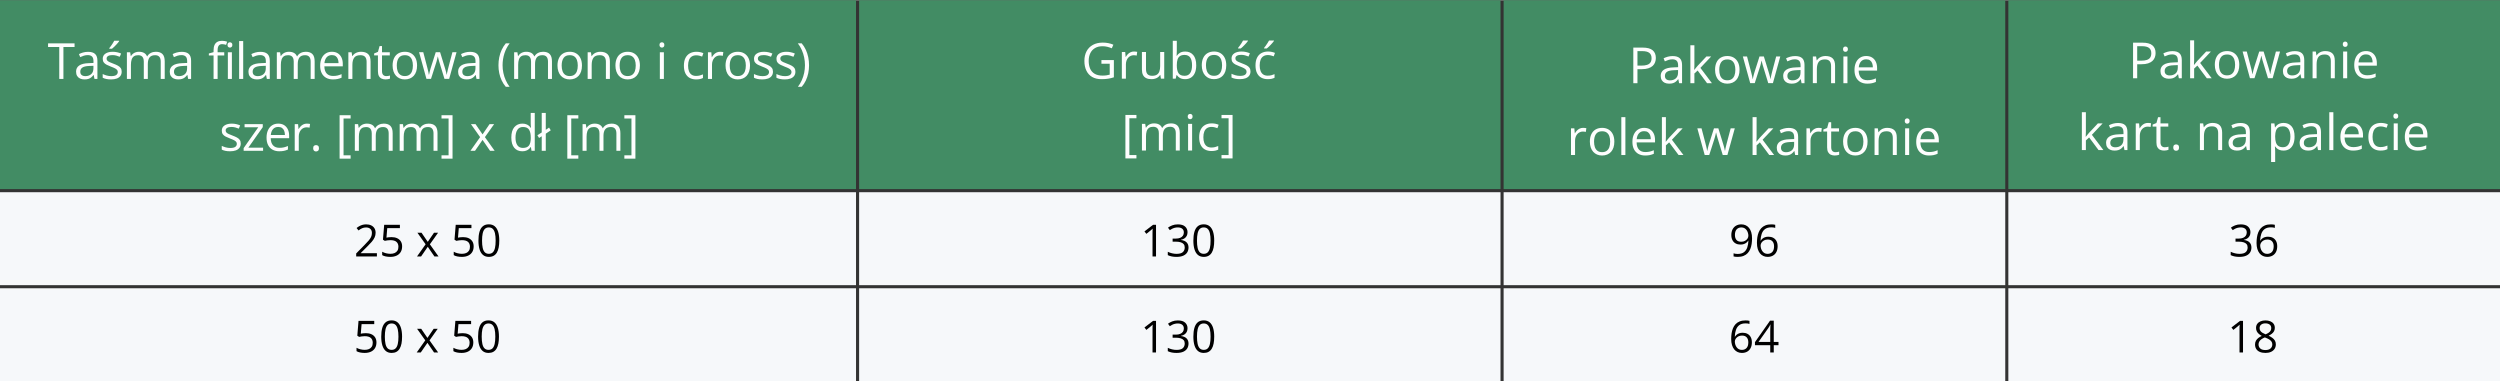 <?xml version="1.0" encoding="UTF-8"?>
<!DOCTYPE svg PUBLIC "-//W3C//DTD SVG 1.1//EN" "http://www.w3.org/Graphics/SVG/1.1/DTD/svg11.dtd">
<!-- Creator: CorelDRAW 2021 (64-Bit) -->
<svg xmlns="http://www.w3.org/2000/svg" xml:space="preserve" width="1881px" height="287px" version="1.1" style="shape-rendering:geometricPrecision; text-rendering:geometricPrecision; image-rendering:optimizeQuality; fill-rule:evenodd; clip-rule:evenodd"
viewBox="0 0 1835.04 279.63"
 xmlns:xlink="http://www.w3.org/1999/xlink"
 xmlns:xodm="http://www.corel.com/coreldraw/odm/2003">
 <rect x="0" y="0" width="1835.04" height="279.63" fill="#333333" stroke="none"/>
 <defs>
  <style type="text/css">
   <![CDATA[
    .fil1 {fill:#428C64}
    .fil0 {fill:#F6F8FA}
    .fil3 {fill:#FEFEFE;fill-rule:nonzero}
    .fil2 {fill:black;fill-rule:nonzero}
   ]]>
  </style>
 </defs>
 <g id="Warstwa_x0020_1">
  <rect class="fil0" y="140.91" width="628.33" height="68.23"/>
  <rect class="fil1" width="628.33" height="138.63"/>
  <rect class="fil0" y="211.41" width="628.33" height="68.23"/>
  <rect class="fil0" x="630.61" y="140.91" width="470.79" height="68.23"/>
  <rect class="fil1" x="630.61" width="470.79" height="138.63"/>
  <rect class="fil0" x="630.61" y="211.41" width="470.79" height="68.23"/>
  <rect class="fil0" x="1103.68" y="140.91" width="368.21" height="68.23"/>
  <rect class="fil1" x="1103.68" width="368.21" height="138.63"/>
  <rect class="fil0" x="1103.68" y="211.41" width="368.21" height="68.23"/>
  <rect class="fil0" x="1474.16" y="140.91" width="360.88" height="68.23"/>
  <rect class="fil1" x="1474.16" width="360.88" height="138.63"/>
  <rect class="fil0" x="1474.16" y="211.41" width="360.88" height="68.23"/>
  <path class="fil2" d="M276.66 188.06l-15.21 0 0 -2.21 6.2 -6.3c1.16,-1.17 2.13,-2.21 2.92,-3.12 0.79,-0.91 1.39,-1.8 1.8,-2.68 0.42,-0.89 0.62,-1.86 0.62,-2.92 0,-1.31 -0.39,-2.31 -1.17,-3.01 -0.77,-0.69 -1.8,-1.04 -3.07,-1.04 -1.11,0 -2.09,0.19 -2.95,0.58 -0.86,0.38 -1.74,0.92 -2.64,1.62l-1.41 -1.79c0.61,-0.51 1.28,-0.97 2.01,-1.37 0.72,-0.41 1.5,-0.72 2.33,-0.96 0.83,-0.23 1.72,-0.35 2.66,-0.35 1.43,0 2.66,0.25 3.7,0.75 1.04,0.5 1.84,1.21 2.41,2.13 0.57,0.92 0.85,2.02 0.85,3.28 0,1.23 -0.25,2.37 -0.73,3.42 -0.49,1.06 -1.17,2.1 -2.05,3.13 -0.88,1.03 -1.9,2.13 -3.08,3.28l-5.05 5.03 0 0.12 11.86 0 0 2.41z"/>
  <path id="_1" class="fil2" d="M287.37 173.87c1.58,0 2.95,0.26 4.12,0.8 1.16,0.53 2.07,1.31 2.71,2.32 0.64,1.02 0.96,2.25 0.96,3.7 0,1.59 -0.35,2.96 -1.03,4.1 -0.69,1.15 -1.68,2.04 -2.97,2.65 -1.3,0.62 -2.84,0.94 -4.64,0.94 -1.21,0 -2.33,-0.11 -3.37,-0.32 -1.03,-0.21 -1.91,-0.53 -2.62,-0.96l0 -2.51c0.77,0.47 1.71,0.84 2.81,1.12 1.1,0.27 2.18,0.41 3.21,0.41 1.18,0 2.21,-0.19 3.09,-0.56 0.88,-0.38 1.57,-0.95 2.06,-1.72 0.5,-0.76 0.74,-1.73 0.74,-2.9 0,-1.54 -0.47,-2.73 -1.42,-3.57 -0.95,-0.84 -2.44,-1.27 -4.49,-1.27 -0.65,0 -1.37,0.06 -2.15,0.16 -0.79,0.11 -1.43,0.22 -1.94,0.35l-1.34 -0.87 0.89 -10.89 11.54 0 0 2.41 -9.28 0 -0.59 7c0.4,-0.09 0.92,-0.17 1.56,-0.26 0.63,-0.09 1.35,-0.13 2.15,-0.13z"/>
  <polygon id="_2" class="fil2" points="312.4,179.15 306.38,170.66 309.4,170.66 313.99,177.35 318.56,170.66 321.55,170.66 315.53,179.15 321.88,188.06 318.86,188.06 313.99,180.96 309.08,188.06 306.1,188.06 "/>
  <path id="_3" class="fil2" d="M339.88 173.87c1.58,0 2.95,0.26 4.12,0.8 1.16,0.53 2.07,1.31 2.71,2.32 0.64,1.02 0.96,2.25 0.96,3.7 0,1.59 -0.35,2.96 -1.03,4.1 -0.69,1.15 -1.68,2.04 -2.97,2.65 -1.3,0.62 -2.84,0.94 -4.64,0.94 -1.21,0 -2.33,-0.11 -3.37,-0.32 -1.03,-0.21 -1.91,-0.53 -2.62,-0.96l0 -2.51c0.77,0.47 1.71,0.84 2.81,1.12 1.1,0.27 2.17,0.41 3.21,0.41 1.18,0 2.21,-0.19 3.09,-0.56 0.88,-0.38 1.57,-0.95 2.06,-1.72 0.5,-0.76 0.74,-1.73 0.74,-2.9 0,-1.54 -0.47,-2.73 -1.42,-3.57 -0.95,-0.84 -2.44,-1.27 -4.49,-1.27 -0.65,0 -1.37,0.06 -2.15,0.16 -0.79,0.11 -1.43,0.22 -1.94,0.35l-1.34 -0.87 0.89 -10.89 11.54 0 0 2.41 -9.28 0 -0.59 7c0.4,-0.09 0.92,-0.17 1.56,-0.26 0.63,-0.09 1.35,-0.13 2.15,-0.13z"/>
  <path id="_4" class="fil2" d="M366.48 176.42c0,1.88 -0.14,3.57 -0.43,5.05 -0.29,1.48 -0.74,2.74 -1.35,3.76 -0.61,1.03 -1.41,1.81 -2.38,2.34 -0.97,0.54 -2.14,0.81 -3.51,0.81 -1.72,0 -3.15,-0.47 -4.28,-1.42 -1.13,-0.94 -1.97,-2.3 -2.52,-4.09 -0.56,-1.78 -0.83,-3.93 -0.83,-6.45 0,-2.47 0.25,-4.61 0.75,-6.39 0.5,-1.78 1.32,-3.16 2.44,-4.11 1.12,-0.96 2.6,-1.44 4.44,-1.44 1.75,0 3.19,0.48 4.32,1.42 1.13,0.95 1.97,2.31 2.53,4.1 0.54,1.78 0.82,3.92 0.82,6.42zm-12.65 0c0,2.16 0.16,3.96 0.49,5.4 0.32,1.44 0.86,2.52 1.59,3.23 0.74,0.71 1.7,1.07 2.9,1.07 1.2,0 2.16,-0.36 2.9,-1.06 0.73,-0.71 1.27,-1.79 1.61,-3.22 0.33,-1.44 0.49,-3.25 0.49,-5.42 0,-2.13 -0.16,-3.91 -0.49,-5.34 -0.33,-1.44 -0.86,-2.51 -1.59,-3.24 -0.73,-0.73 -1.7,-1.09 -2.92,-1.09 -1.22,0 -2.19,0.36 -2.92,1.09 -0.73,0.73 -1.26,1.8 -1.58,3.24 -0.32,1.43 -0.48,3.21 -0.48,5.34z"/>
  <path class="fil2" d="M268.54 244.37c1.57,0 2.94,0.26 4.11,0.8 1.17,0.53 2.07,1.31 2.71,2.32 0.64,1.02 0.96,2.25 0.96,3.7 0,1.59 -0.35,2.96 -1.03,4.11 -0.69,1.15 -1.68,2.03 -2.97,2.65 -1.3,0.61 -2.84,0.93 -4.64,0.93 -1.2,0 -2.32,-0.11 -3.36,-0.32 -1.04,-0.21 -1.91,-0.53 -2.62,-0.96l0 -2.5c0.77,0.46 1.71,0.84 2.81,1.11 1.1,0.27 2.17,0.41 3.2,0.41 1.18,0 2.21,-0.19 3.09,-0.56 0.89,-0.38 1.57,-0.95 2.07,-1.72 0.49,-0.76 0.73,-1.73 0.73,-2.9 0,-1.54 -0.47,-2.73 -1.42,-3.57 -0.94,-0.84 -2.44,-1.27 -4.48,-1.27 -0.66,0 -1.38,0.06 -2.16,0.16 -0.79,0.11 -1.43,0.22 -1.94,0.35l-1.33 -0.87 0.89 -10.89 11.54 0 0 2.41 -9.29 0 -0.59 7c0.41,-0.09 0.93,-0.17 1.56,-0.26 0.63,-0.09 1.35,-0.13 2.16,-0.13z"/>
  <path id="_1_0" class="fil2" d="M295.13 246.92c0,1.88 -0.14,3.57 -0.42,5.05 -0.29,1.48 -0.74,2.74 -1.35,3.76 -0.62,1.03 -1.41,1.81 -2.39,2.35 -0.97,0.53 -2.14,0.8 -3.5,0.8 -1.73,0 -3.16,-0.47 -4.29,-1.42 -1.12,-0.94 -1.96,-2.3 -2.52,-4.09 -0.55,-1.78 -0.83,-3.93 -0.83,-6.45 0,-2.47 0.25,-4.61 0.75,-6.39 0.51,-1.78 1.32,-3.15 2.44,-4.11 1.12,-0.96 2.6,-1.44 4.45,-1.44 1.74,0 3.18,0.48 4.31,1.42 1.14,0.95 1.98,2.31 2.53,4.1 0.55,1.79 0.82,3.93 0.82,6.42zm-12.65 0c0,2.16 0.16,3.96 0.49,5.4 0.33,1.44 0.87,2.52 1.6,3.23 0.73,0.72 1.7,1.07 2.9,1.07 1.19,0 2.16,-0.35 2.89,-1.06 0.74,-0.71 1.27,-1.79 1.61,-3.22 0.33,-1.44 0.5,-3.25 0.5,-5.42 0,-2.13 -0.17,-3.91 -0.5,-5.34 -0.33,-1.44 -0.85,-2.51 -1.58,-3.24 -0.74,-0.73 -1.71,-1.09 -2.92,-1.09 -1.22,0 -2.19,0.36 -2.93,1.09 -0.73,0.73 -1.25,1.8 -1.58,3.24 -0.32,1.43 -0.48,3.21 -0.48,5.34z"/>
  <polygon id="_2_1" class="fil2" points="312.15,249.65 306.14,241.16 309.16,241.16 313.74,247.86 318.32,241.16 321.3,241.16 315.28,249.65 321.63,258.56 318.62,258.56 313.74,251.46 308.84,258.56 305.85,258.56 "/>
  <path id="_3_2" class="fil2" d="M339.64 244.37c1.58,0 2.95,0.26 4.11,0.8 1.17,0.53 2.07,1.31 2.71,2.32 0.64,1.02 0.96,2.25 0.96,3.7 0,1.59 -0.35,2.96 -1.03,4.11 -0.69,1.15 -1.68,2.03 -2.97,2.65 -1.29,0.61 -2.84,0.93 -4.64,0.93 -1.2,0 -2.32,-0.11 -3.36,-0.32 -1.04,-0.21 -1.91,-0.53 -2.62,-0.96l0 -2.5c0.77,0.46 1.71,0.84 2.81,1.11 1.1,0.27 2.17,0.41 3.21,0.41 1.17,0 2.2,-0.19 3.08,-0.56 0.89,-0.38 1.58,-0.95 2.07,-1.72 0.49,-0.76 0.74,-1.73 0.74,-2.9 0,-1.54 -0.48,-2.73 -1.42,-3.57 -0.95,-0.84 -2.45,-1.27 -4.49,-1.27 -0.66,0 -1.38,0.06 -2.16,0.16 -0.78,0.11 -1.43,0.22 -1.94,0.35l-1.33 -0.87 0.89 -10.89 11.54 0 0 2.41 -9.29 0 -0.58 7c0.4,-0.09 0.92,-0.17 1.55,-0.26 0.64,-0.09 1.36,-0.13 2.16,-0.13z"/>
  <path id="_4_3" class="fil2" d="M366.24 246.92c0,1.88 -0.15,3.57 -0.43,5.05 -0.29,1.48 -0.74,2.74 -1.35,3.76 -0.61,1.03 -1.41,1.81 -2.39,2.35 -0.97,0.53 -2.14,0.8 -3.5,0.8 -1.73,0 -3.16,-0.47 -4.28,-1.42 -1.13,-0.94 -1.97,-2.3 -2.52,-4.09 -0.56,-1.78 -0.84,-3.93 -0.84,-6.45 0,-2.47 0.25,-4.61 0.76,-6.39 0.5,-1.78 1.31,-3.15 2.43,-4.11 1.13,-0.96 2.61,-1.44 4.45,-1.44 1.74,0 3.18,0.48 4.32,1.42 1.13,0.95 1.97,2.31 2.52,4.1 0.55,1.79 0.83,3.93 0.83,6.42zm-12.66 0c0,2.16 0.17,3.96 0.5,5.4 0.32,1.44 0.86,2.52 1.59,3.23 0.74,0.72 1.7,1.07 2.9,1.07 1.19,0 2.16,-0.35 2.9,-1.06 0.73,-0.71 1.26,-1.79 1.6,-3.22 0.33,-1.44 0.5,-3.25 0.5,-5.42 0,-2.13 -0.16,-3.91 -0.49,-5.34 -0.33,-1.44 -0.86,-2.51 -1.59,-3.24 -0.73,-0.73 -1.7,-1.09 -2.92,-1.09 -1.22,0 -2.19,0.36 -2.92,1.09 -0.73,0.73 -1.26,1.8 -1.59,3.24 -0.31,1.43 -0.48,3.21 -0.48,5.34z"/>
  <path class="fil2" d="M848.54 188.06l-2.57 0 0 -16.45c0,-0.62 0,-1.16 0.01,-1.61 0,-0.45 0.01,-0.87 0.03,-1.24 0.01,-0.37 0.04,-0.76 0.07,-1.15 -0.33,0.34 -0.64,0.62 -0.92,0.86 -0.28,0.24 -0.64,0.53 -1.06,0.89l-2.65 2.12 -1.39 -1.79 6.29 -4.84 2.19 0 0 23.21z"/>
  <path id="_1_4" class="fil2" d="M871.67 170.26c0,1.04 -0.2,1.94 -0.6,2.7 -0.4,0.76 -0.96,1.38 -1.68,1.86 -0.72,0.49 -1.57,0.82 -2.54,1.01l0 0.13c1.84,0.24 3.22,0.83 4.15,1.78 0.93,0.95 1.39,2.2 1.39,3.74 0,1.35 -0.32,2.54 -0.94,3.58 -0.63,1.04 -1.6,1.85 -2.89,2.43 -1.3,0.59 -2.96,0.89 -4.98,0.89 -1.23,0 -2.37,-0.1 -3.41,-0.3 -1.04,-0.2 -2.04,-0.52 -2.99,-0.98l0 -2.47c0.96,0.47 2.01,0.85 3.15,1.12 1.13,0.27 2.22,0.4 3.28,0.4 2.12,0 3.65,-0.42 4.59,-1.26 0.94,-0.84 1.41,-1.99 1.41,-3.45 0,-1.01 -0.26,-1.82 -0.79,-2.44 -0.52,-0.62 -1.27,-1.08 -2.25,-1.36 -0.98,-0.3 -2.16,-0.44 -3.53,-0.44l-2.32 0 0 -2.26 2.34 0c1.25,0 2.32,-0.18 3.2,-0.55 0.88,-0.37 1.55,-0.89 2.01,-1.57 0.46,-0.67 0.69,-1.46 0.69,-2.38 0,-1.18 -0.39,-2.09 -1.17,-2.73 -0.79,-0.64 -1.85,-0.96 -3.19,-0.96 -0.83,0 -1.58,0.09 -2.26,0.25 -0.68,0.17 -1.32,0.41 -1.91,0.7 -0.59,0.3 -1.18,0.64 -1.77,1.04l-1.34 -1.81c0.85,-0.66 1.88,-1.23 3.1,-1.7 1.22,-0.48 2.6,-0.72 4.14,-0.72 2.37,0 4.15,0.54 5.34,1.62 1.18,1.08 1.77,2.46 1.77,4.13z"/>
  <path id="_2_5" class="fil2" d="M891.25 176.42c0,1.88 -0.14,3.57 -0.43,5.05 -0.28,1.48 -0.73,2.74 -1.35,3.76 -0.61,1.03 -1.4,1.81 -2.38,2.34 -0.97,0.54 -2.14,0.81 -3.51,0.81 -1.72,0 -3.15,-0.47 -4.28,-1.42 -1.12,-0.94 -1.96,-2.3 -2.52,-4.09 -0.56,-1.78 -0.83,-3.93 -0.83,-6.45 0,-2.47 0.25,-4.61 0.75,-6.39 0.51,-1.78 1.32,-3.16 2.44,-4.11 1.12,-0.96 2.6,-1.44 4.44,-1.44 1.75,0 3.19,0.48 4.32,1.42 1.14,0.95 1.97,2.31 2.53,4.1 0.55,1.78 0.82,3.92 0.82,6.42zm-12.65 0c0,2.16 0.16,3.96 0.49,5.4 0.33,1.44 0.86,2.52 1.59,3.23 0.74,0.71 1.71,1.07 2.9,1.07 1.2,0 2.17,-0.36 2.9,-1.06 0.73,-0.71 1.27,-1.79 1.61,-3.22 0.33,-1.44 0.49,-3.25 0.49,-5.42 0,-2.13 -0.16,-3.91 -0.49,-5.34 -0.33,-1.44 -0.85,-2.51 -1.59,-3.24 -0.73,-0.73 -1.7,-1.09 -2.92,-1.09 -1.22,0 -2.19,0.36 -2.92,1.09 -0.73,0.73 -1.26,1.8 -1.58,3.24 -0.32,1.43 -0.48,3.21 -0.48,5.34z"/>
  <path class="fil2" d="M848.54 258.56l-2.57 0 0 -16.45c0,-0.62 0,-1.16 0.01,-1.61 0,-0.45 0.01,-0.86 0.03,-1.24 0.01,-0.37 0.04,-0.76 0.07,-1.15 -0.33,0.34 -0.64,0.63 -0.92,0.86 -0.28,0.24 -0.64,0.54 -1.06,0.89l-2.65 2.12 -1.39 -1.79 6.29 -4.84 2.19 0 0 23.21z"/>
  <path id="_1_6" class="fil2" d="M871.67 240.76c0,1.04 -0.2,1.94 -0.6,2.7 -0.4,0.76 -0.96,1.38 -1.68,1.87 -0.72,0.48 -1.57,0.81 -2.54,1l0 0.13c1.84,0.24 3.22,0.83 4.15,1.78 0.93,0.95 1.39,2.2 1.39,3.74 0,1.35 -0.32,2.54 -0.94,3.58 -0.63,1.04 -1.6,1.85 -2.89,2.44 -1.3,0.58 -2.96,0.88 -4.98,0.88 -1.23,0 -2.37,-0.1 -3.41,-0.3 -1.04,-0.2 -2.04,-0.52 -2.99,-0.98l0 -2.47c0.96,0.48 2.01,0.85 3.15,1.12 1.13,0.27 2.22,0.4 3.28,0.4 2.12,0 3.65,-0.42 4.59,-1.26 0.94,-0.84 1.41,-1.99 1.41,-3.45 0,-1.01 -0.26,-1.82 -0.79,-2.44 -0.52,-0.62 -1.27,-1.08 -2.25,-1.36 -0.98,-0.29 -2.16,-0.44 -3.53,-0.44l-2.32 0 0 -2.26 2.34 0c1.25,0 2.32,-0.18 3.2,-0.55 0.88,-0.37 1.55,-0.89 2.01,-1.56 0.46,-0.68 0.69,-1.47 0.69,-2.39 0,-1.18 -0.39,-2.09 -1.17,-2.73 -0.79,-0.64 -1.85,-0.96 -3.19,-0.96 -0.83,0 -1.58,0.09 -2.26,0.26 -0.68,0.16 -1.32,0.4 -1.91,0.69 -0.59,0.3 -1.18,0.64 -1.77,1.04l-1.34 -1.81c0.85,-0.66 1.88,-1.23 3.1,-1.7 1.22,-0.48 2.6,-0.72 4.14,-0.72 2.37,0 4.15,0.54 5.34,1.62 1.18,1.08 1.77,2.46 1.77,4.13z"/>
  <path id="_2_7" class="fil2" d="M891.25 246.92c0,1.88 -0.14,3.57 -0.43,5.05 -0.28,1.48 -0.73,2.74 -1.35,3.76 -0.61,1.03 -1.4,1.81 -2.38,2.35 -0.97,0.53 -2.14,0.8 -3.51,0.8 -1.72,0 -3.15,-0.47 -4.28,-1.42 -1.12,-0.94 -1.96,-2.3 -2.52,-4.09 -0.56,-1.78 -0.83,-3.93 -0.83,-6.45 0,-2.47 0.25,-4.61 0.75,-6.39 0.51,-1.78 1.32,-3.15 2.44,-4.11 1.12,-0.96 2.6,-1.44 4.44,-1.44 1.75,0 3.19,0.48 4.32,1.42 1.14,0.95 1.97,2.31 2.53,4.1 0.55,1.79 0.82,3.93 0.82,6.42zm-12.65 0c0,2.16 0.16,3.96 0.49,5.4 0.33,1.44 0.86,2.52 1.59,3.23 0.74,0.72 1.71,1.07 2.9,1.07 1.2,0 2.17,-0.35 2.9,-1.06 0.73,-0.71 1.27,-1.79 1.61,-3.22 0.33,-1.44 0.49,-3.25 0.49,-5.42 0,-2.13 -0.16,-3.91 -0.49,-5.34 -0.33,-1.44 -0.85,-2.51 -1.59,-3.24 -0.73,-0.73 -1.7,-1.09 -2.92,-1.09 -1.22,0 -2.19,0.36 -2.92,1.09 -0.73,0.73 -1.26,1.8 -1.58,3.24 -0.32,1.43 -0.48,3.21 -0.48,5.34z"/>
  <path class="fil2" d="M1286.03 174.74c0,1.41 -0.1,2.78 -0.29,4.11 -0.2,1.33 -0.53,2.58 -1,3.73 -0.47,1.15 -1.11,2.17 -1.91,3.03 -0.81,0.87 -1.82,1.55 -3.03,2.04 -1.21,0.49 -2.66,0.74 -4.34,0.74 -0.46,0 -0.97,-0.03 -1.56,-0.09 -0.58,-0.05 -1.05,-0.13 -1.43,-0.24l0 -2.29c0.4,0.14 0.86,0.25 1.38,0.33 0.53,0.08 1.05,0.12 1.56,0.12 1.98,0 3.54,-0.43 4.67,-1.28 1.13,-0.85 1.94,-2.01 2.44,-3.48 0.5,-1.47 0.78,-3.11 0.84,-4.95l-0.19 0c-0.32,0.51 -0.73,0.98 -1.24,1.41 -0.52,0.43 -1.14,0.77 -1.87,1.03 -0.73,0.26 -1.58,0.39 -2.55,0.39 -1.35,0 -2.52,-0.27 -3.52,-0.83 -1,-0.54 -1.78,-1.34 -2.33,-2.39 -0.56,-1.05 -0.84,-2.31 -0.84,-3.79 0,-1.6 0.31,-2.99 0.91,-4.16 0.62,-1.17 1.47,-2.07 2.57,-2.7 1.1,-0.64 2.4,-0.96 3.89,-0.96 1.14,0 2.19,0.22 3.14,0.65 0.96,0.44 1.78,1.09 2.49,1.95 0.7,0.86 1.25,1.93 1.63,3.2 0.39,1.27 0.58,2.74 0.58,4.43zm-7.84 -7.99c-1.41,0 -2.55,0.46 -3.42,1.38 -0.87,0.92 -1.31,2.31 -1.31,4.16 0,1.54 0.37,2.75 1.12,3.64 0.76,0.89 1.92,1.33 3.48,1.33 1.08,0 2.01,-0.21 2.8,-0.65 0.79,-0.43 1.4,-0.98 1.83,-1.65 0.43,-0.67 0.64,-1.35 0.64,-2.05 0,-0.7 -0.1,-1.41 -0.31,-2.13 -0.2,-0.71 -0.52,-1.38 -0.94,-1.99 -0.42,-0.6 -0.96,-1.1 -1.6,-1.48 -0.65,-0.37 -1.41,-0.56 -2.29,-0.56z"/>
  <path id="_1_8" class="fil2" d="M1289.62 178.14c0,-1.4 0.1,-2.77 0.29,-4.1 0.2,-1.33 0.53,-2.58 1,-3.72 0.46,-1.15 1.1,-2.16 1.9,-3.03 0.81,-0.87 1.81,-1.55 3.01,-2.04 1.2,-0.49 2.65,-0.74 4.33,-0.74 0.47,0 0.99,0.03 1.54,0.07 0.55,0.05 1,0.13 1.36,0.24l0 2.27c-0.39,-0.14 -0.83,-0.24 -1.34,-0.31 -0.5,-0.06 -1.01,-0.09 -1.52,-0.09 -1.96,0 -3.51,0.43 -4.64,1.28 -1.13,0.86 -1.94,2.03 -2.44,3.49 -0.49,1.47 -0.78,3.11 -0.85,4.95l0.17 0c0.33,-0.53 0.75,-1.01 1.26,-1.44 0.51,-0.43 1.12,-0.77 1.84,-1.02 0.73,-0.26 1.58,-0.39 2.54,-0.39 1.35,0 2.54,0.28 3.54,0.83 1.02,0.55 1.8,1.35 2.36,2.4 0.55,1.04 0.83,2.32 0.83,3.81 0,1.59 -0.3,2.98 -0.89,4.14 -0.59,1.17 -1.44,2.06 -2.53,2.69 -1.1,0.63 -2.4,0.95 -3.92,0.95 -1.13,0 -2.17,-0.22 -3.12,-0.66 -0.96,-0.43 -1.79,-1.08 -2.49,-1.93 -0.7,-0.86 -1.25,-1.93 -1.64,-3.2 -0.39,-1.28 -0.59,-2.76 -0.59,-4.45zm7.81 8.01c1.44,0 2.6,-0.46 3.46,-1.38 0.87,-0.92 1.3,-2.31 1.3,-4.17 0,-1.53 -0.38,-2.74 -1.16,-3.62 -0.77,-0.89 -1.93,-1.34 -3.49,-1.34 -1.06,0 -1.97,0.23 -2.76,0.66 -0.78,0.44 -1.39,1 -1.83,1.66 -0.43,0.67 -0.64,1.35 -0.64,2.03 0,0.7 0.1,1.41 0.3,2.13 0.21,0.72 0.52,1.39 0.95,2 0.42,0.62 0.96,1.11 1.6,1.48 0.65,0.37 1.4,0.55 2.27,0.55z"/>
  <path class="fil2" d="M1270.72 248.64c0,-1.4 0.1,-2.77 0.29,-4.1 0.2,-1.33 0.53,-2.58 1,-3.72 0.46,-1.15 1.1,-2.16 1.9,-3.03 0.8,-0.86 1.81,-1.55 3.01,-2.03 1.2,-0.5 2.65,-0.75 4.32,-0.75 0.48,0 1,0.03 1.54,0.07 0.56,0.05 1.01,0.13 1.37,0.24l0 2.27c-0.39,-0.14 -0.83,-0.24 -1.34,-0.31 -0.5,-0.06 -1.01,-0.09 -1.52,-0.09 -1.96,0 -3.51,0.43 -4.64,1.29 -1.13,0.85 -1.94,2.02 -2.44,3.48 -0.49,1.47 -0.78,3.12 -0.86,4.95l0.18 0c0.33,-0.53 0.75,-1.01 1.26,-1.44 0.5,-0.43 1.12,-0.77 1.84,-1.02 0.73,-0.26 1.57,-0.39 2.53,-0.39 1.36,0 2.55,0.28 3.55,0.83 1.02,0.55 1.8,1.35 2.36,2.4 0.55,1.04 0.83,2.32 0.83,3.81 0,1.6 -0.3,2.98 -0.89,4.14 -0.6,1.17 -1.44,2.06 -2.54,2.69 -1.09,0.63 -2.4,0.95 -3.91,0.95 -1.13,0 -2.17,-0.22 -3.13,-0.66 -0.95,-0.43 -1.78,-1.08 -2.48,-1.93 -0.7,-0.86 -1.25,-1.93 -1.64,-3.2 -0.39,-1.28 -0.59,-2.76 -0.59,-4.45zm7.81 8.01c1.44,0 2.6,-0.46 3.46,-1.37 0.87,-0.93 1.3,-2.32 1.3,-4.18 0,-1.53 -0.38,-2.74 -1.16,-3.62 -0.77,-0.89 -1.93,-1.34 -3.49,-1.34 -1.06,0 -1.97,0.23 -2.76,0.66 -0.79,0.44 -1.39,1 -1.83,1.66 -0.43,0.67 -0.65,1.35 -0.65,2.04 0,0.69 0.11,1.4 0.31,2.12 0.21,0.72 0.52,1.39 0.95,2 0.42,0.62 0.95,1.11 1.6,1.48 0.64,0.37 1.4,0.55 2.27,0.55z"/>
  <path id="_1_9" class="fil2" d="M1305.44 253.18l-3.47 0 0 5.38 -2.58 0 0 -5.38 -11.22 0 0 -2.22 11.05 -15.74 2.75 0 0 15.57 3.47 0 0 2.39zm-6.05 -2.39l0 -7.58c0,-0.58 0.01,-1.11 0.02,-1.59 0.01,-0.46 0.03,-0.9 0.05,-1.31 0.02,-0.41 0.04,-0.8 0.05,-1.17 0.02,-0.37 0.03,-0.74 0.04,-1.09l-0.13 0c-0.2,0.42 -0.43,0.86 -0.68,1.34 -0.26,0.47 -0.53,0.89 -0.79,1.26l-7.16 10.14 8.6 0z"/>
  <path class="fil2" d="M1651.86 170.26c0,1.04 -0.2,1.94 -0.6,2.7 -0.4,0.76 -0.96,1.38 -1.68,1.86 -0.72,0.49 -1.57,0.82 -2.54,1.01l0 0.13c1.84,0.24 3.22,0.83 4.15,1.78 0.93,0.95 1.39,2.2 1.39,3.74 0,1.35 -0.32,2.54 -0.94,3.58 -0.63,1.04 -1.6,1.85 -2.89,2.43 -1.3,0.59 -2.96,0.89 -4.98,0.89 -1.23,0 -2.37,-0.1 -3.41,-0.3 -1.04,-0.2 -2.04,-0.52 -2.99,-0.98l0 -2.47c0.96,0.47 2.01,0.85 3.15,1.12 1.13,0.27 2.22,0.4 3.28,0.4 2.12,0 3.65,-0.42 4.59,-1.26 0.94,-0.84 1.41,-1.99 1.41,-3.45 0,-1.01 -0.26,-1.82 -0.79,-2.44 -0.52,-0.62 -1.27,-1.08 -2.25,-1.36 -0.98,-0.3 -2.16,-0.44 -3.53,-0.44l-2.32 0 0 -2.26 2.34 0c1.25,0 2.32,-0.18 3.2,-0.55 0.88,-0.37 1.55,-0.89 2.01,-1.57 0.46,-0.67 0.69,-1.46 0.69,-2.38 0,-1.18 -0.39,-2.09 -1.17,-2.73 -0.79,-0.64 -1.85,-0.96 -3.19,-0.96 -0.83,0 -1.58,0.09 -2.26,0.25 -0.68,0.17 -1.32,0.41 -1.91,0.7 -0.59,0.3 -1.18,0.64 -1.77,1.04l-1.34 -1.81c0.85,-0.66 1.88,-1.23 3.1,-1.7 1.22,-0.48 2.6,-0.72 4.14,-0.72 2.37,0 4.15,0.54 5.34,1.62 1.18,1.08 1.77,2.46 1.77,4.13z"/>
  <path id="_1_10" class="fil2" d="M1656.34 178.14c0,-1.4 0.1,-2.77 0.3,-4.1 0.19,-1.33 0.52,-2.58 0.99,-3.72 0.47,-1.15 1.1,-2.16 1.91,-3.03 0.8,-0.87 1.8,-1.55 3,-2.04 1.21,-0.49 2.65,-0.74 4.33,-0.74 0.48,0 0.99,0.03 1.54,0.07 0.55,0.05 1,0.13 1.36,0.24l0 2.27c-0.39,-0.14 -0.83,-0.24 -1.34,-0.31 -0.5,-0.06 -1,-0.09 -1.51,-0.09 -1.97,0 -3.52,0.43 -4.65,1.28 -1.12,0.86 -1.94,2.03 -2.44,3.49 -0.49,1.47 -0.78,3.11 -0.85,4.95l0.17 0c0.33,-0.53 0.75,-1.01 1.26,-1.44 0.51,-0.43 1.12,-0.77 1.85,-1.02 0.72,-0.26 1.57,-0.39 2.53,-0.39 1.35,0 2.54,0.28 3.55,0.83 1.01,0.55 1.79,1.35 2.35,2.4 0.55,1.04 0.83,2.32 0.83,3.81 0,1.59 -0.29,2.98 -0.89,4.14 -0.59,1.17 -1.44,2.06 -2.53,2.69 -1.1,0.63 -2.4,0.95 -3.91,0.95 -1.14,0 -2.18,-0.22 -3.13,-0.66 -0.95,-0.43 -1.78,-1.08 -2.49,-1.93 -0.7,-0.86 -1.24,-1.93 -1.64,-3.2 -0.39,-1.28 -0.59,-2.76 -0.59,-4.45zm7.81 8.01c1.44,0 2.6,-0.46 3.47,-1.38 0.86,-0.92 1.3,-2.31 1.3,-4.17 0,-1.53 -0.39,-2.74 -1.16,-3.62 -0.77,-0.89 -1.94,-1.34 -3.49,-1.34 -1.07,0 -1.98,0.23 -2.77,0.66 -0.78,0.44 -1.39,1 -1.82,1.66 -0.44,0.67 -0.65,1.35 -0.65,2.03 0,0.7 0.1,1.41 0.31,2.13 0.2,0.72 0.52,1.39 0.94,2 0.43,0.62 0.96,1.11 1.6,1.48 0.65,0.37 1.41,0.55 2.27,0.55z"/>
  <polygon class="fil3" points="46.55,57.76 43.5,57.76 43.5,34.32 35.28,34.32 35.28,31.65 54.73,31.65 54.73,34.32 46.55,34.32 "/>
  <path id="_1_11" class="fil3" d="M64.61 37.86c2.33,0 4.06,0.52 5.19,1.57 1.14,1.05 1.7,2.72 1.7,5.02l0 13.31 -2.16 0 -0.57 -2.9 -0.14 0c-0.55,0.72 -1.13,1.32 -1.72,1.8 -0.59,0.48 -1.28,0.84 -2.06,1.09 -0.78,0.24 -1.74,0.37 -2.87,0.37 -1.19,0 -2.24,-0.22 -3.17,-0.63 -0.92,-0.42 -1.64,-1.05 -2.18,-1.89 -0.53,-0.85 -0.79,-1.92 -0.79,-3.22 0,-1.95 0.77,-3.45 2.32,-4.5 1.55,-1.05 3.91,-1.62 7.07,-1.71l3.38 -0.15 0 -1.19c0,-1.69 -0.36,-2.88 -1.09,-3.56 -0.73,-0.67 -1.75,-1.01 -3.07,-1.01 -1.02,0 -2.01,0.14 -2.93,0.44 -0.93,0.3 -1.81,0.65 -2.65,1.05l-0.91 -2.24c0.89,-0.46 1.9,-0.85 3.04,-1.17 1.15,-0.32 2.35,-0.48 3.61,-0.48zm3.96 10.25l-2.98 0.12c-2.44,0.1 -4.16,0.5 -5.16,1.21 -1,0.7 -1.5,1.69 -1.5,2.98 0,1.12 0.34,1.94 1.02,2.48 0.68,0.54 1.57,0.8 2.7,0.8 1.73,0 3.15,-0.48 4.26,-1.44 1.11,-0.97 1.66,-2.42 1.66,-4.34l0 -1.81z"/>
  <path id="_2_12" class="fil3" d="M89.32 52.4c0,1.25 -0.31,2.3 -0.93,3.15 -0.63,0.85 -1.52,1.49 -2.68,1.92 -1.17,0.43 -2.55,0.65 -4.16,0.65 -1.36,0 -2.55,-0.11 -3.55,-0.33 -1,-0.21 -1.87,-0.51 -2.62,-0.91l0 -2.73c0.79,0.39 1.75,0.75 2.85,1.07 1.11,0.32 2.24,0.48 3.39,0.48 1.69,0 2.92,-0.27 3.69,-0.82 0.76,-0.55 1.14,-1.29 1.14,-2.23 0,-0.54 -0.16,-1.01 -0.46,-1.42 -0.3,-0.41 -0.81,-0.81 -1.52,-1.2 -0.72,-0.39 -1.71,-0.81 -2.97,-1.28 -1.25,-0.47 -2.33,-0.94 -3.24,-1.41 -0.92,-0.48 -1.62,-1.05 -2.11,-1.73 -0.49,-0.68 -0.74,-1.56 -0.74,-2.64 0,-1.65 0.67,-2.93 2.01,-3.81 1.34,-0.89 3.1,-1.34 5.28,-1.34 1.17,0 2.28,0.12 3.31,0.36 1.03,0.23 1.99,0.54 2.89,0.93l-1.01 2.38c-0.8,-0.35 -1.67,-0.64 -2.58,-0.88 -0.92,-0.24 -1.86,-0.35 -2.81,-0.35 -1.37,0 -2.42,0.22 -3.15,0.67 -0.74,0.45 -1.1,1.07 -1.1,1.86 0,0.61 0.17,1.11 0.51,1.5 0.34,0.39 0.88,0.76 1.63,1.11 0.75,0.34 1.74,0.75 2.97,1.21 1.22,0.45 2.28,0.92 3.18,1.41 0.89,0.48 1.58,1.06 2.06,1.75 0.48,0.68 0.72,1.56 0.72,2.63zm-1.87 -22.67l0 0.36c-0.24,0.35 -0.56,0.76 -0.97,1.25 -0.42,0.48 -0.87,0.98 -1.37,1.51 -0.5,0.53 -1,1.03 -1.51,1.51 -0.51,0.47 -0.98,0.89 -1.4,1.23l-1.98 0 0 -0.43c0.37,-0.45 0.79,-1 1.25,-1.63 0.45,-0.64 0.89,-1.29 1.32,-1.96 0.43,-0.68 0.78,-1.29 1.07,-1.84l3.59 0z"/>
  <path id="_3_13" class="fil3" d="M114.39 37.82c2.16,0 3.78,0.57 4.88,1.69 1.1,1.13 1.64,2.93 1.64,5.42l0 12.83 -2.93 0 0 -12.68c0,-1.59 -0.34,-2.78 -1.03,-3.57 -0.68,-0.79 -1.69,-1.18 -3.04,-1.18 -1.89,0 -3.27,0.54 -4.13,1.64 -0.85,1.1 -1.28,2.7 -1.28,4.84l0 10.95 -2.95 0 0 -12.68c0,-1.06 -0.15,-1.94 -0.45,-2.65 -0.31,-0.7 -0.76,-1.22 -1.36,-1.58 -0.6,-0.35 -1.36,-0.52 -2.28,-0.52 -1.3,0 -2.34,0.27 -3.12,0.8 -0.79,0.53 -1.36,1.33 -1.71,2.39 -0.35,1.05 -0.53,2.34 -0.53,3.88l0 10.36 -2.96 0 0 -19.58 2.39 0 0.45 2.77 0.16 0c0.39,-0.68 0.88,-1.25 1.48,-1.71 0.6,-0.47 1.26,-0.82 2,-1.06 0.74,-0.24 1.53,-0.36 2.36,-0.36 1.49,0 2.74,0.28 3.74,0.84 1.01,0.55 1.74,1.39 2.19,2.52l0.16 0c0.64,-1.13 1.53,-1.97 2.65,-2.52 1.11,-0.56 2.34,-0.84 3.67,-0.84z"/>
  <path id="_4_14" class="fil3" d="M133.38 37.86c2.33,0 4.06,0.52 5.19,1.57 1.14,1.05 1.7,2.72 1.7,5.02l0 13.31 -2.16 0 -0.57 -2.9 -0.14 0c-0.55,0.72 -1.13,1.32 -1.72,1.8 -0.59,0.48 -1.28,0.84 -2.06,1.09 -0.78,0.24 -1.74,0.37 -2.87,0.37 -1.19,0 -2.24,-0.22 -3.17,-0.63 -0.92,-0.42 -1.65,-1.05 -2.18,-1.89 -0.53,-0.85 -0.79,-1.92 -0.79,-3.22 0,-1.95 0.77,-3.45 2.32,-4.5 1.55,-1.05 3.91,-1.62 7.07,-1.71l3.38 -0.15 0 -1.19c0,-1.69 -0.36,-2.88 -1.09,-3.56 -0.73,-0.67 -1.75,-1.01 -3.07,-1.01 -1.02,0 -2.01,0.14 -2.93,0.44 -0.93,0.3 -1.81,0.65 -2.65,1.05l-0.91 -2.24c0.89,-0.46 1.9,-0.85 3.04,-1.17 1.15,-0.32 2.35,-0.48 3.61,-0.48zm3.96 10.25l-2.98 0.12c-2.44,0.1 -4.16,0.5 -5.16,1.21 -1,0.7 -1.5,1.69 -1.5,2.98 0,1.12 0.34,1.94 1.01,2.48 0.69,0.54 1.58,0.8 2.71,0.8 1.73,0 3.15,-0.48 4.26,-1.44 1.11,-0.97 1.66,-2.42 1.66,-4.34l0 -1.81z"/>
  <path id="_5" class="fil3" d="M164.6 40.51l-4.87 0 0 17.25 -2.97 0 0 -17.25 -3.46 0 0 -1.43 3.46 -0.99 0 -1.3c0,-1.64 0.24,-2.98 0.73,-4.01 0.49,-1.03 1.2,-1.79 2.13,-2.28 0.92,-0.49 2.06,-0.73 3.39,-0.73 0.75,0 1.44,0.07 2.06,0.19 0.63,0.14 1.18,0.28 1.66,0.46l-0.77 2.33c-0.4,-0.13 -0.86,-0.25 -1.37,-0.37 -0.5,-0.11 -1.02,-0.16 -1.54,-0.16 -1.13,0 -1.97,0.37 -2.51,1.1 -0.54,0.73 -0.81,1.88 -0.81,3.44l0 1.42 4.87 0 0 2.33z"/>
  <path id="_6" class="fil3" d="M170.21 38.18l0 19.58 -2.96 0 0 -19.58 2.96 0zm-1.45 -7.32c0.49,0 0.91,0.16 1.26,0.48 0.35,0.31 0.53,0.8 0.53,1.46 0,0.66 -0.18,1.15 -0.53,1.47 -0.35,0.32 -0.77,0.49 -1.26,0.49 -0.51,0 -0.94,-0.17 -1.28,-0.49 -0.33,-0.32 -0.5,-0.81 -0.5,-1.47 0,-0.66 0.17,-1.15 0.5,-1.46 0.34,-0.32 0.77,-0.48 1.28,-0.48z"/>
  <polygon id="_7" class="fil3" points="178.51,57.76 175.53,57.76 175.53,29.96 178.51,29.96 "/>
  <path id="_8" class="fil3" d="M191.14 37.86c2.33,0 4.06,0.52 5.19,1.57 1.14,1.05 1.7,2.72 1.7,5.02l0 13.31 -2.16 0 -0.57 -2.9 -0.14 0c-0.55,0.72 -1.13,1.32 -1.72,1.8 -0.59,0.48 -1.28,0.84 -2.06,1.09 -0.78,0.24 -1.74,0.37 -2.87,0.37 -1.19,0 -2.24,-0.22 -3.17,-0.63 -0.92,-0.42 -1.65,-1.05 -2.18,-1.89 -0.53,-0.85 -0.79,-1.92 -0.79,-3.22 0,-1.95 0.77,-3.45 2.32,-4.5 1.55,-1.05 3.91,-1.62 7.07,-1.71l3.38 -0.15 0 -1.19c0,-1.69 -0.36,-2.88 -1.09,-3.56 -0.73,-0.67 -1.75,-1.01 -3.07,-1.01 -1.02,0 -2.01,0.14 -2.93,0.44 -0.93,0.3 -1.81,0.65 -2.65,1.05l-0.91 -2.24c0.89,-0.46 1.9,-0.85 3.04,-1.17 1.15,-0.32 2.35,-0.48 3.61,-0.48zm3.96 10.25l-2.98 0.12c-2.44,0.1 -4.16,0.5 -5.16,1.21 -1,0.7 -1.5,1.69 -1.5,2.98 0,1.12 0.34,1.94 1.01,2.48 0.69,0.54 1.58,0.8 2.71,0.8 1.73,0 3.15,-0.48 4.26,-1.44 1.11,-0.97 1.66,-2.42 1.66,-4.34l0 -1.81z"/>
  <path id="_9" class="fil3" d="M224.44 37.82c2.16,0 3.78,0.57 4.88,1.69 1.1,1.13 1.64,2.93 1.64,5.42l0 12.83 -2.93 0 0 -12.68c0,-1.59 -0.34,-2.78 -1.03,-3.57 -0.68,-0.79 -1.69,-1.18 -3.04,-1.18 -1.89,0 -3.27,0.54 -4.13,1.64 -0.85,1.1 -1.28,2.7 -1.28,4.84l0 10.95 -2.95 0 0 -12.68c0,-1.06 -0.15,-1.94 -0.45,-2.65 -0.31,-0.7 -0.76,-1.22 -1.36,-1.58 -0.6,-0.35 -1.36,-0.52 -2.28,-0.52 -1.3,0 -2.34,0.27 -3.12,0.8 -0.79,0.53 -1.36,1.33 -1.71,2.39 -0.35,1.05 -0.53,2.34 -0.53,3.88l0 10.36 -2.96 0 0 -19.58 2.39 0 0.45 2.77 0.16 0c0.39,-0.68 0.88,-1.25 1.48,-1.71 0.6,-0.47 1.26,-0.82 2,-1.06 0.74,-0.24 1.53,-0.36 2.36,-0.36 1.49,0 2.74,0.28 3.74,0.84 1.01,0.55 1.73,1.39 2.19,2.52l0.16 0c0.64,-1.13 1.53,-1.97 2.65,-2.52 1.11,-0.56 2.34,-0.84 3.67,-0.84z"/>
  <path id="_10" class="fil3" d="M243.64 37.82c1.67,0 3.1,0.37 4.29,1.11 1.19,0.74 2.1,1.78 2.73,3.1 0.63,1.33 0.95,2.88 0.95,4.66l0 1.83 -13.52 0c0.03,2.3 0.6,4.05 1.71,5.26 1.11,1.2 2.67,1.8 4.68,1.8 1.24,0 2.34,-0.12 3.29,-0.34 0.95,-0.23 1.94,-0.56 2.96,-1l0 2.61c-0.99,0.44 -1.97,0.76 -2.94,0.96 -0.97,0.2 -2.11,0.31 -3.44,0.31 -1.87,0 -3.51,-0.39 -4.92,-1.16 -1.39,-0.76 -2.48,-1.89 -3.26,-3.38 -0.77,-1.49 -1.16,-3.31 -1.16,-5.47 0,-2.11 0.36,-3.93 1.07,-5.47 0.71,-1.54 1.71,-2.73 3,-3.56 1.29,-0.84 2.81,-1.26 4.56,-1.26zm-0.04 2.44c-1.58,0 -2.84,0.51 -3.78,1.55 -0.94,1.04 -1.5,2.48 -1.68,4.34l10.36 0c-0.01,-1.17 -0.2,-2.19 -0.54,-3.08 -0.36,-0.89 -0.89,-1.58 -1.61,-2.08 -0.71,-0.49 -1.62,-0.73 -2.75,-0.73z"/>
  <path id="_11" class="fil3" d="M264.96 37.82c2.32,0 4.08,0.58 5.27,1.71 1.19,1.14 1.78,2.96 1.78,5.47l0 12.76 -2.92 0 0 -12.56c0,-1.63 -0.37,-2.85 -1.12,-3.66 -0.74,-0.81 -1.88,-1.21 -3.42,-1.21 -2.17,0 -3.69,0.61 -4.57,1.83 -0.88,1.23 -1.32,3.01 -1.32,5.34l0 10.26 -2.96 0 0 -19.58 2.38 0 0.46 2.82 0.15 0c0.42,-0.68 0.95,-1.27 1.6,-1.74 0.64,-0.47 1.35,-0.82 2.15,-1.07 0.8,-0.25 1.64,-0.37 2.52,-0.37z"/>
  <path id="_12" class="fil3" d="M283.5 55.69c0.49,0 0.99,-0.05 1.5,-0.13 0.51,-0.08 0.93,-0.19 1.25,-0.3l0 2.3c-0.35,0.15 -0.82,0.29 -1.44,0.39 -0.61,0.11 -1.21,0.17 -1.79,0.17 -1.04,0 -1.98,-0.19 -2.82,-0.55 -0.85,-0.36 -1.53,-0.98 -2.03,-1.85 -0.51,-0.87 -0.76,-2.07 -0.76,-3.61l0 -11.6 -2.79 0 0 -1.45 2.81 -1.16 1.18 -4.25 1.78 0 0 4.53 5.73 0 0 2.33 -5.73 0 0 11.52c0,1.22 0.28,2.14 0.85,2.75 0.57,0.6 1.32,0.91 2.26,0.91z"/>
  <path id="_13" class="fil3" d="M306.14 47.94c0,1.6 -0.2,3.04 -0.62,4.3 -0.42,1.26 -1.02,2.33 -1.8,3.2 -0.79,0.87 -1.74,1.53 -2.85,1.99 -1.12,0.46 -2.38,0.69 -3.78,0.69 -1.31,0 -2.51,-0.23 -3.6,-0.69 -1.09,-0.46 -2.03,-1.12 -2.82,-1.99 -0.79,-0.87 -1.41,-1.94 -1.84,-3.2 -0.43,-1.26 -0.65,-2.7 -0.65,-4.3 0,-2.15 0.36,-3.97 1.09,-5.48 0.72,-1.5 1.76,-2.66 3.11,-3.45 1.36,-0.79 2.97,-1.19 4.83,-1.19 1.79,0 3.36,0.4 4.69,1.2 1.34,0.8 2.38,1.95 3.13,3.46 0.74,1.51 1.11,3.32 1.11,5.46zm-14.89 0c0,1.56 0.21,2.93 0.62,4.09 0.42,1.15 1.06,2.05 1.94,2.67 0.86,0.64 1.98,0.95 3.35,0.95 1.36,0 2.47,-0.31 3.35,-0.95 0.87,-0.62 1.52,-1.52 1.94,-2.67 0.41,-1.16 0.62,-2.53 0.62,-4.09 0,-1.57 -0.21,-2.91 -0.62,-4.05 -0.42,-1.14 -1.06,-2.01 -1.93,-2.64 -0.87,-0.62 -2,-0.92 -3.37,-0.92 -2.04,0 -3.53,0.67 -4.48,2.02 -0.94,1.34 -1.42,3.2 -1.42,5.59z"/>
  <path id="_14" class="fil3" d="M326.25 57.72l-3.48 -11.39c-0.16,-0.49 -0.3,-0.97 -0.44,-1.44 -0.14,-0.47 -0.26,-0.92 -0.38,-1.35 -0.11,-0.44 -0.21,-0.85 -0.3,-1.22 -0.09,-0.38 -0.16,-0.7 -0.22,-0.97l-0.13 0c-0.04,0.27 -0.11,0.59 -0.19,0.97 -0.08,0.37 -0.19,0.78 -0.3,1.22 -0.11,0.44 -0.23,0.9 -0.36,1.38 -0.14,0.49 -0.28,0.97 -0.45,1.46l-3.64 11.34 -3.34 0 -5.4 -19.57 3.07 0 2.83 10.8c0.19,0.72 0.37,1.43 0.54,2.12 0.18,0.69 0.32,1.35 0.45,1.96 0.12,0.62 0.21,1.15 0.27,1.6l0.15 0c0.07,-0.3 0.15,-0.65 0.24,-1.07 0.09,-0.42 0.19,-0.86 0.3,-1.33 0.11,-0.47 0.23,-0.94 0.37,-1.41 0.13,-0.47 0.26,-0.92 0.39,-1.33l3.61 -11.34 3.2 0 3.48 11.32c0.18,0.57 0.35,1.17 0.52,1.79 0.18,0.62 0.34,1.21 0.48,1.79 0.14,0.58 0.24,1.09 0.3,1.54l0.14 0c0.05,-0.4 0.14,-0.9 0.27,-1.5 0.14,-0.59 0.29,-1.25 0.46,-1.96 0.17,-0.71 0.35,-1.44 0.54,-2.18l2.86 -10.8 3.02 0 -5.41 19.57 -3.45 0z"/>
  <path id="_15" class="fil3" d="M345.04 37.86c2.33,0 4.06,0.52 5.19,1.57 1.13,1.05 1.7,2.72 1.7,5.02l0 13.31 -2.16 0 -0.58 -2.9 -0.14 0c-0.55,0.72 -1.12,1.32 -1.71,1.8 -0.6,0.48 -1.29,0.84 -2.07,1.09 -0.78,0.24 -1.73,0.37 -2.86,0.37 -1.19,0 -2.25,-0.22 -3.17,-0.63 -0.92,-0.42 -1.65,-1.05 -2.18,-1.89 -0.53,-0.85 -0.8,-1.92 -0.8,-3.22 0,-1.95 0.78,-3.45 2.32,-4.5 1.55,-1.05 3.91,-1.62 7.08,-1.71l3.37 -0.15 0 -1.19c0,-1.69 -0.36,-2.88 -1.09,-3.56 -0.72,-0.67 -1.75,-1.01 -3.06,-1.01 -1.03,0 -2.01,0.14 -2.94,0.44 -0.92,0.3 -1.81,0.65 -2.64,1.05l-0.91 -2.24c0.88,-0.46 1.9,-0.85 3.04,-1.17 1.14,-0.32 2.34,-0.48 3.61,-0.48zm3.96 10.25l-2.98 0.12c-2.44,0.1 -4.17,0.5 -5.17,1.21 -1,0.7 -1.5,1.69 -1.5,2.98 0,1.12 0.34,1.94 1.02,2.48 0.68,0.54 1.58,0.8 2.7,0.8 1.74,0 3.16,-0.48 4.27,-1.44 1.1,-0.97 1.66,-2.42 1.66,-4.34l0 -1.81z"/>
  <path id="_16" class="fil3" d="M365.88 47.73c0,-2.01 0.19,-3.96 0.58,-5.87 0.39,-1.9 0.98,-3.72 1.78,-5.45 0.8,-1.72 1.8,-3.31 3.02,-4.76l2.84 0c-1.73,2.26 -3.03,4.77 -3.9,7.53 -0.86,2.76 -1.3,5.6 -1.3,8.52 0,1.91 0.19,3.78 0.58,5.64 0.39,1.85 0.96,3.63 1.73,5.34 0.77,1.72 1.72,3.34 2.85,4.86l-2.8 0c-1.22,-1.42 -2.22,-2.98 -3.02,-4.67 -0.8,-1.68 -1.39,-3.47 -1.78,-5.34 -0.39,-1.89 -0.58,-3.81 -0.58,-5.8z"/>
  <path id="_17" class="fil3" d="M398.64 37.82c2.15,0 3.78,0.57 4.87,1.69 1.1,1.13 1.64,2.93 1.64,5.42l0 12.83 -2.92 0 0 -12.68c0,-1.59 -0.34,-2.78 -1.03,-3.57 -0.69,-0.79 -1.7,-1.18 -3.05,-1.18 -1.89,0 -3.26,0.54 -4.12,1.64 -0.86,1.1 -1.29,2.7 -1.29,4.84l0 10.95 -2.94 0 0 -12.68c0,-1.06 -0.16,-1.94 -0.46,-2.65 -0.31,-0.7 -0.76,-1.22 -1.36,-1.58 -0.6,-0.35 -1.36,-0.52 -2.27,-0.52 -1.3,0 -2.35,0.27 -3.13,0.8 -0.79,0.53 -1.36,1.33 -1.71,2.39 -0.35,1.05 -0.52,2.34 -0.52,3.88l0 10.36 -2.97 0 0 -19.58 2.39 0 0.45 2.77 0.16 0c0.39,-0.68 0.89,-1.25 1.48,-1.71 0.6,-0.47 1.27,-0.82 2,-1.06 0.74,-0.24 1.53,-0.36 2.36,-0.36 1.49,0 2.74,0.28 3.75,0.84 1,0.55 1.73,1.39 2.18,2.52l0.16 0c0.64,-1.13 1.53,-1.97 2.65,-2.52 1.12,-0.56 2.34,-0.84 3.68,-0.84z"/>
  <path id="_18" class="fil3" d="M427.17 47.94c0,1.6 -0.2,3.04 -0.62,4.3 -0.42,1.26 -1.02,2.33 -1.8,3.2 -0.79,0.87 -1.74,1.53 -2.85,1.99 -1.12,0.46 -2.38,0.69 -3.78,0.69 -1.31,0 -2.51,-0.23 -3.6,-0.69 -1.09,-0.46 -2.03,-1.12 -2.82,-1.99 -0.79,-0.87 -1.41,-1.94 -1.84,-3.2 -0.43,-1.26 -0.65,-2.7 -0.65,-4.3 0,-2.15 0.36,-3.97 1.09,-5.48 0.72,-1.5 1.76,-2.66 3.11,-3.45 1.36,-0.79 2.97,-1.19 4.83,-1.19 1.79,0 3.36,0.4 4.69,1.2 1.34,0.8 2.38,1.95 3.13,3.46 0.74,1.51 1.11,3.32 1.11,5.46zm-14.89 0c0,1.56 0.21,2.93 0.62,4.09 0.42,1.15 1.06,2.05 1.93,2.67 0.87,0.64 1.99,0.95 3.36,0.95 1.36,0 2.47,-0.31 3.35,-0.95 0.87,-0.62 1.52,-1.52 1.94,-2.67 0.41,-1.16 0.62,-2.53 0.62,-4.09 0,-1.57 -0.21,-2.91 -0.62,-4.05 -0.42,-1.14 -1.06,-2.01 -1.93,-2.64 -0.87,-0.62 -2,-0.92 -3.38,-0.92 -2.03,0 -3.52,0.67 -4.47,2.02 -0.94,1.34 -1.42,3.2 -1.42,5.59z"/>
  <path id="_19" class="fil3" d="M440.62 37.82c2.32,0 4.08,0.58 5.26,1.71 1.2,1.14 1.79,2.96 1.79,5.47l0 12.76 -2.93 0 0 -12.56c0,-1.63 -0.37,-2.85 -1.11,-3.66 -0.75,-0.81 -1.88,-1.21 -3.42,-1.21 -2.17,0 -3.7,0.61 -4.57,1.83 -0.89,1.23 -1.33,3.01 -1.33,5.34l0 10.26 -2.96 0 0 -19.58 2.39 0 0.45 2.82 0.16 0c0.41,-0.68 0.94,-1.27 1.59,-1.74 0.64,-0.47 1.36,-0.82 2.16,-1.07 0.8,-0.25 1.64,-0.37 2.52,-0.37z"/>
  <path id="_20" class="fil3" d="M469.71 47.94c0,1.6 -0.21,3.04 -0.62,4.3 -0.42,1.26 -1.02,2.33 -1.81,3.2 -0.78,0.87 -1.73,1.53 -2.84,1.99 -1.12,0.46 -2.38,0.69 -3.78,0.69 -1.31,0 -2.51,-0.23 -3.6,-0.69 -1.09,-0.46 -2.03,-1.12 -2.82,-1.99 -0.8,-0.87 -1.41,-1.94 -1.84,-3.2 -0.44,-1.26 -0.66,-2.7 -0.66,-4.3 0,-2.15 0.37,-3.97 1.1,-5.48 0.72,-1.5 1.76,-2.66 3.11,-3.45 1.35,-0.79 2.96,-1.19 4.83,-1.19 1.78,0 3.35,0.4 4.69,1.2 1.34,0.8 2.38,1.95 3.12,3.46 0.75,1.51 1.12,3.32 1.12,5.46zm-14.89 0c0,1.56 0.2,2.93 0.62,4.09 0.42,1.15 1.06,2.05 1.93,2.67 0.87,0.64 1.99,0.95 3.36,0.95 1.35,0 2.47,-0.31 3.35,-0.95 0.87,-0.62 1.51,-1.52 1.93,-2.67 0.42,-1.16 0.63,-2.53 0.63,-4.09 0,-1.57 -0.21,-2.91 -0.63,-4.05 -0.42,-1.14 -1.06,-2.01 -1.93,-2.64 -0.86,-0.62 -1.99,-0.92 -3.37,-0.92 -2.04,0 -3.53,0.67 -4.47,2.02 -0.95,1.34 -1.42,3.2 -1.42,5.59z"/>
  <path id="_21" class="fil3" d="M487.3 38.18l0 19.58 -2.96 0 0 -19.58 2.96 0zm-1.44 -7.32c0.49,0 0.91,0.16 1.26,0.48 0.35,0.31 0.53,0.8 0.53,1.46 0,0.66 -0.18,1.15 -0.53,1.47 -0.35,0.32 -0.77,0.49 -1.26,0.49 -0.51,0 -0.94,-0.17 -1.28,-0.49 -0.34,-0.32 -0.51,-0.81 -0.51,-1.47 0,-0.66 0.17,-1.15 0.51,-1.46 0.34,-0.32 0.77,-0.48 1.28,-0.48z"/>
  <path id="_22" class="fil3" d="M510.92 58.12c-1.76,0 -3.31,-0.37 -4.66,-1.09 -1.35,-0.73 -2.39,-1.84 -3.14,-3.33 -0.75,-1.48 -1.13,-3.36 -1.13,-5.62 0,-2.38 0.4,-4.31 1.19,-5.82 0.79,-1.5 1.88,-2.62 3.27,-3.35 1.4,-0.72 2.99,-1.09 4.76,-1.09 0.97,0 1.92,0.11 2.83,0.3 0.91,0.2 1.66,0.45 2.24,0.74l-0.89 2.49c-0.6,-0.24 -1.28,-0.46 -2.06,-0.65 -0.79,-0.19 -1.52,-0.29 -2.19,-0.29 -1.36,0 -2.49,0.3 -3.39,0.88 -0.9,0.59 -1.57,1.44 -2.01,2.57 -0.45,1.13 -0.68,2.53 -0.68,4.18 0,1.59 0.22,2.94 0.66,4.05 0.43,1.13 1.08,1.98 1.94,2.57 0.87,0.59 1.95,0.88 3.24,0.88 1.04,0 1.97,-0.1 2.81,-0.33 0.83,-0.22 1.59,-0.48 2.27,-0.78l0 2.65c-0.66,0.33 -1.39,0.59 -2.19,0.77 -0.81,0.18 -1.76,0.27 -2.87,0.27z"/>
  <path id="_23" class="fil3" d="M528.55 37.82c0.39,0 0.8,0.03 1.23,0.07 0.43,0.04 0.81,0.1 1.14,0.17l-0.37 2.75c-0.33,-0.09 -0.69,-0.15 -1.07,-0.2 -0.4,-0.04 -0.77,-0.07 -1.12,-0.07 -0.78,0 -1.52,0.16 -2.21,0.47 -0.7,0.32 -1.31,0.77 -1.84,1.36 -0.52,0.59 -0.93,1.3 -1.23,2.13 -0.3,0.82 -0.45,1.74 -0.45,2.75l0 10.51 -2.98 0 0 -19.58 2.47 0 0.32 3.61 0.12 0c0.41,-0.72 0.9,-1.39 1.46,-1.99 0.58,-0.6 1.24,-1.08 2,-1.44 0.75,-0.35 1.6,-0.54 2.53,-0.54z"/>
  <path id="_24" class="fil3" d="M550.53 47.94c0,1.6 -0.21,3.04 -0.63,4.3 -0.42,1.26 -1.01,2.33 -1.8,3.2 -0.79,0.87 -1.74,1.53 -2.85,1.99 -1.11,0.46 -2.37,0.69 -3.78,0.69 -1.31,0 -2.51,-0.23 -3.59,-0.69 -1.09,-0.46 -2.03,-1.12 -2.83,-1.99 -0.79,-0.87 -1.41,-1.94 -1.84,-3.2 -0.43,-1.26 -0.65,-2.7 -0.65,-4.3 0,-2.15 0.37,-3.97 1.09,-5.48 0.73,-1.5 1.76,-2.66 3.12,-3.45 1.35,-0.79 2.96,-1.19 4.83,-1.19 1.78,0 3.35,0.4 4.68,1.2 1.34,0.8 2.39,1.95 3.13,3.46 0.74,1.51 1.12,3.32 1.12,5.46zm-14.9 0c0,1.56 0.21,2.93 0.62,4.09 0.42,1.15 1.07,2.05 1.94,2.67 0.86,0.64 1.98,0.95 3.36,0.95 1.35,0 2.46,-0.31 3.34,-0.95 0.87,-0.62 1.52,-1.52 1.94,-2.67 0.42,-1.16 0.62,-2.53 0.62,-4.09 0,-1.57 -0.2,-2.91 -0.62,-4.05 -0.42,-1.14 -1.06,-2.01 -1.93,-2.64 -0.87,-0.62 -1.99,-0.92 -3.37,-0.92 -2.04,0 -3.53,0.67 -4.48,2.02 -0.94,1.34 -1.42,3.2 -1.42,5.59z"/>
  <path id="_25" class="fil3" d="M567.37 52.4c0,1.25 -0.31,2.3 -0.94,3.15 -0.63,0.85 -1.52,1.49 -2.68,1.92 -1.16,0.43 -2.55,0.65 -4.16,0.65 -1.36,0 -2.55,-0.11 -3.55,-0.33 -1,-0.21 -1.87,-0.51 -2.62,-0.91l0 -2.73c0.8,0.39 1.75,0.75 2.86,1.07 1.1,0.32 2.23,0.48 3.39,0.48 1.68,0 2.92,-0.27 3.68,-0.82 0.76,-0.55 1.14,-1.29 1.14,-2.23 0,-0.54 -0.15,-1.01 -0.46,-1.42 -0.3,-0.41 -0.81,-0.81 -1.52,-1.2 -0.72,-0.39 -1.7,-0.81 -2.97,-1.28 -1.25,-0.47 -2.33,-0.94 -3.24,-1.41 -0.91,-0.48 -1.61,-1.05 -2.11,-1.73 -0.49,-0.68 -0.74,-1.56 -0.74,-2.64 0,-1.65 0.67,-2.93 2.01,-3.81 1.34,-0.89 3.1,-1.34 5.28,-1.34 1.18,0 2.28,0.12 3.31,0.36 1.03,0.23 1.99,0.54 2.89,0.93l-1.01 2.38c-0.8,-0.35 -1.67,-0.64 -2.58,-0.88 -0.92,-0.24 -1.85,-0.35 -2.81,-0.35 -1.37,0 -2.42,0.22 -3.15,0.67 -0.74,0.45 -1.1,1.07 -1.1,1.86 0,0.61 0.17,1.11 0.51,1.5 0.34,0.39 0.88,0.76 1.63,1.11 0.75,0.34 1.74,0.75 2.97,1.21 1.22,0.45 2.28,0.92 3.18,1.41 0.89,0.48 1.58,1.06 2.06,1.75 0.48,0.68 0.73,1.56 0.73,2.63z"/>
  <path id="_26" class="fil3" d="M583.84 52.4c0,1.25 -0.31,2.3 -0.93,3.15 -0.63,0.85 -1.52,1.49 -2.68,1.92 -1.16,0.43 -2.55,0.65 -4.16,0.65 -1.36,0 -2.55,-0.11 -3.55,-0.33 -1,-0.21 -1.87,-0.51 -2.62,-0.91l0 -2.73c0.79,0.39 1.75,0.75 2.86,1.07 1.1,0.32 2.23,0.48 3.39,0.48 1.68,0 2.92,-0.27 3.68,-0.82 0.76,-0.55 1.14,-1.29 1.14,-2.23 0,-0.54 -0.16,-1.01 -0.46,-1.42 -0.3,-0.41 -0.81,-0.81 -1.52,-1.2 -0.72,-0.39 -1.7,-0.81 -2.97,-1.28 -1.25,-0.47 -2.33,-0.94 -3.24,-1.41 -0.91,-0.48 -1.62,-1.05 -2.11,-1.73 -0.49,-0.68 -0.74,-1.56 -0.74,-2.64 0,-1.65 0.67,-2.93 2.01,-3.81 1.34,-0.89 3.1,-1.34 5.28,-1.34 1.18,0 2.28,0.12 3.31,0.36 1.03,0.23 1.99,0.54 2.89,0.93l-1.01 2.38c-0.8,-0.35 -1.67,-0.64 -2.58,-0.88 -0.92,-0.24 -1.86,-0.35 -2.81,-0.35 -1.37,0 -2.42,0.22 -3.15,0.67 -0.74,0.45 -1.1,1.07 -1.1,1.86 0,0.61 0.17,1.11 0.51,1.5 0.34,0.39 0.88,0.76 1.63,1.11 0.75,0.34 1.74,0.75 2.97,1.21 1.22,0.45 2.28,0.92 3.18,1.41 0.89,0.48 1.58,1.06 2.06,1.75 0.48,0.68 0.72,1.56 0.72,2.63z"/>
  <path id="_27" class="fil3" d="M593.86 47.7c0,1.99 -0.19,3.93 -0.58,5.81 -0.39,1.89 -0.98,3.68 -1.77,5.38 -0.79,1.68 -1.8,3.24 -3.03,4.65l-2.8 0c1.14,-1.51 2.1,-3.12 2.87,-4.86 0.76,-1.72 1.34,-3.51 1.73,-5.36 0.38,-1.85 0.58,-3.73 0.58,-5.63 0,-1.95 -0.2,-3.86 -0.59,-5.74 -0.39,-1.88 -0.97,-3.69 -1.74,-5.43 -0.77,-1.74 -1.73,-3.36 -2.89,-4.87l2.84 0c1.23,1.46 2.24,3.05 3.03,4.77 0.79,1.73 1.38,3.54 1.77,5.43 0.39,1.9 0.58,3.85 0.58,5.85z"/>
  <path id="_28" class="fil3" d="M176.72 105.14c0,1.25 -0.31,2.3 -0.94,3.15 -0.63,0.85 -1.52,1.49 -2.67,1.92 -1.17,0.43 -2.55,0.65 -4.16,0.65 -1.37,0 -2.56,-0.11 -3.56,-0.33 -1,-0.21 -1.87,-0.51 -2.62,-0.91l0 -2.73c0.8,0.39 1.75,0.75 2.86,1.07 1.11,0.32 2.24,0.48 3.39,0.48 1.69,0 2.92,-0.27 3.68,-0.82 0.77,-0.55 1.14,-1.29 1.14,-2.23 0,-0.54 -0.15,-1.01 -0.45,-1.42 -0.3,-0.41 -0.81,-0.81 -1.53,-1.2 -0.71,-0.39 -1.7,-0.81 -2.96,-1.28 -1.25,-0.47 -2.33,-0.94 -3.24,-1.41 -0.92,-0.48 -1.62,-1.05 -2.11,-1.73 -0.5,-0.68 -0.74,-1.56 -0.74,-2.64 0,-1.65 0.66,-2.93 2.01,-3.81 1.34,-0.89 3.1,-1.34 5.27,-1.34 1.18,0 2.28,0.12 3.32,0.36 1.03,0.23 1.99,0.54 2.88,0.93l-1 2.38c-0.81,-0.35 -1.67,-0.64 -2.59,-0.88 -0.92,-0.24 -1.85,-0.35 -2.8,-0.35 -1.37,0 -2.42,0.22 -3.15,0.67 -0.74,0.45 -1.11,1.07 -1.11,1.86 0,0.61 0.18,1.11 0.52,1.5 0.34,0.39 0.88,0.76 1.63,1.11 0.75,0.34 1.74,0.75 2.96,1.21 1.23,0.45 2.29,0.92 3.19,1.41 0.89,0.48 1.57,1.06 2.06,1.75 0.48,0.68 0.72,1.56 0.72,2.63z"/>
  <polygon id="_29" class="fil3" points="193.11,110.5 178.84,110.5 178.84,108.53 189.57,93.25 179.52,93.25 179.52,90.92 192.88,90.92 192.88,93.12 182.29,108.19 193.11,108.19 "/>
  <path id="_30" class="fil3" d="M204.27 90.56c1.67,0 3.1,0.37 4.29,1.11 1.19,0.74 2.1,1.78 2.73,3.1 0.63,1.33 0.95,2.88 0.95,4.66l0 1.83 -13.52 0c0.03,2.3 0.6,4.05 1.71,5.26 1.11,1.2 2.67,1.8 4.68,1.8 1.24,0 2.34,-0.11 3.29,-0.34 0.95,-0.23 1.94,-0.56 2.96,-1l0 2.61c-0.99,0.44 -1.97,0.76 -2.94,0.96 -0.97,0.2 -2.11,0.31 -3.43,0.31 -1.88,0 -3.52,-0.39 -4.92,-1.15 -1.4,-0.77 -2.49,-1.9 -3.27,-3.39 -0.77,-1.49 -1.15,-3.31 -1.15,-5.47 0,-2.11 0.35,-3.93 1.06,-5.47 0.71,-1.54 1.71,-2.73 3,-3.56 1.29,-0.84 2.81,-1.26 4.56,-1.26zm-0.03 2.44c-1.59,0 -2.85,0.51 -3.79,1.55 -0.94,1.04 -1.5,2.48 -1.68,4.34l10.36 0c-0.01,-1.17 -0.19,-2.19 -0.54,-3.08 -0.35,-0.89 -0.89,-1.58 -1.6,-2.08 -0.72,-0.49 -1.63,-0.73 -2.75,-0.73z"/>
  <path id="_31" class="fil3" d="M225.22 90.56c0.39,0 0.81,0.03 1.23,0.07 0.43,0.04 0.81,0.1 1.14,0.17l-0.37 2.75c-0.32,-0.09 -0.68,-0.15 -1.07,-0.2 -0.39,-0.04 -0.76,-0.07 -1.11,-0.07 -0.79,0 -1.53,0.16 -2.22,0.47 -0.7,0.32 -1.31,0.77 -1.84,1.36 -0.52,0.59 -0.93,1.3 -1.23,2.13 -0.3,0.82 -0.44,1.74 -0.44,2.75l0 10.51 -2.98 0 0 -19.58 2.46 0 0.32 3.61 0.12 0c0.41,-0.72 0.9,-1.39 1.47,-1.99 0.57,-0.6 1.23,-1.08 1.99,-1.44 0.76,-0.35 1.6,-0.54 2.53,-0.54z"/>
  <path id="_32" class="fil3" d="M229.87 108.64c0,-0.83 0.21,-1.43 0.61,-1.78 0.4,-0.35 0.9,-0.53 1.48,-0.53 0.61,0 1.13,0.18 1.54,0.53 0.42,0.35 0.63,0.95 0.63,1.78 0,0.82 -0.21,1.42 -0.63,1.8 -0.41,0.37 -0.93,0.56 -1.54,0.56 -0.58,0 -1.08,-0.19 -1.48,-0.56 -0.4,-0.38 -0.61,-0.98 -0.61,-1.8z"/>
  <polygon id="_33" class="fil3" points="257.36,116.28 249.27,116.28 249.27,84.39 257.36,84.39 257.36,86.81 252.17,86.81 252.17,113.82 257.36,113.82 "/>
  <path id="_34" class="fil3" d="M281.71 90.56c2.16,0 3.78,0.57 4.87,1.69 1.1,1.13 1.64,2.93 1.64,5.42l0 12.83 -2.92 0 0 -12.68c0,-1.59 -0.34,-2.78 -1.03,-3.57 -0.69,-0.79 -1.7,-1.18 -3.05,-1.18 -1.89,0 -3.26,0.54 -4.12,1.64 -0.86,1.1 -1.29,2.7 -1.29,4.84l0 10.95 -2.94 0 0 -12.68c0,-1.06 -0.16,-1.94 -0.46,-2.65 -0.31,-0.7 -0.76,-1.22 -1.36,-1.58 -0.6,-0.35 -1.36,-0.52 -2.27,-0.52 -1.3,0 -2.34,0.27 -3.13,0.8 -0.79,0.53 -1.36,1.33 -1.71,2.39 -0.35,1.05 -0.52,2.34 -0.52,3.88l0 10.36 -2.97 0 0 -19.58 2.39 0 0.46 2.77 0.15 0c0.39,-0.68 0.89,-1.25 1.49,-1.71 0.59,-0.47 1.26,-0.82 2,-1.06 0.73,-0.24 1.52,-0.36 2.35,-0.36 1.49,0 2.74,0.28 3.75,0.84 1,0.55 1.73,1.39 2.19,2.52l0.15 0c0.65,-1.13 1.53,-1.97 2.65,-2.52 1.12,-0.56 2.34,-0.84 3.68,-0.84z"/>
  <path id="_35" class="fil3" d="M314.62 90.56c2.16,0 3.78,0.57 4.88,1.69 1.1,1.13 1.64,2.93 1.64,5.42l0 12.83 -2.93 0 0 -12.68c0,-1.59 -0.34,-2.78 -1.03,-3.57 -0.68,-0.79 -1.69,-1.18 -3.04,-1.18 -1.9,0 -3.27,0.54 -4.13,1.64 -0.85,1.1 -1.28,2.7 -1.28,4.84l0 10.95 -2.95 0 0 -12.68c0,-1.06 -0.15,-1.94 -0.45,-2.65 -0.31,-0.7 -0.76,-1.22 -1.36,-1.58 -0.6,-0.35 -1.36,-0.52 -2.28,-0.52 -1.3,0 -2.34,0.27 -3.13,0.8 -0.78,0.53 -1.35,1.33 -1.7,2.39 -0.35,1.05 -0.53,2.34 -0.53,3.88l0 10.36 -2.96 0 0 -19.58 2.39 0 0.45 2.77 0.16 0c0.39,-0.68 0.88,-1.25 1.48,-1.71 0.6,-0.47 1.26,-0.82 2,-1.06 0.74,-0.24 1.52,-0.36 2.36,-0.36 1.49,0 2.74,0.28 3.74,0.84 1.01,0.55 1.73,1.39 2.19,2.52l0.16 0c0.64,-1.13 1.52,-1.97 2.65,-2.52 1.11,-0.56 2.34,-0.84 3.67,-0.84z"/>
  <polygon id="_36" class="fil3" points="324.07,113.82 329.27,113.82 329.27,86.81 324.07,86.81 324.07,84.39 332.17,84.39 332.17,116.28 324.07,116.28 "/>
  <polygon id="_37" class="fil3" points="352.41,100.47 345.65,90.92 349.04,90.92 354.2,98.46 359.35,90.92 362.71,90.92 355.93,100.47 363.08,110.5 359.69,110.5 354.2,102.51 348.68,110.5 345.32,110.5 "/>
  <path id="_38" class="fil3" d="M383.37 110.86c-2.47,0 -4.44,-0.85 -5.88,-2.54 -1.45,-1.69 -2.17,-4.2 -2.17,-7.54 0,-3.37 0.74,-5.91 2.21,-7.63 1.48,-1.72 3.45,-2.59 5.9,-2.59 1.03,0 1.94,0.14 2.71,0.42 0.77,0.27 1.45,0.64 2.01,1.09 0.55,0.46 1.02,0.99 1.4,1.56l0.22 0c-0.05,-0.36 -0.1,-0.87 -0.14,-1.51 -0.05,-0.64 -0.08,-1.17 -0.08,-1.57l0 -7.85 2.97 0 0 27.8 -2.39 0 -0.45 -2.79 -0.13 0c-0.37,0.59 -0.83,1.12 -1.4,1.59 -0.56,0.48 -1.24,0.86 -2.02,1.14 -0.78,0.28 -1.7,0.42 -2.76,0.42zm0.47 -2.47c2.09,0 3.57,-0.59 4.45,-1.79 0.87,-1.19 1.3,-2.95 1.3,-5.3l0 -0.54c0,-2.49 -0.41,-4.39 -1.24,-5.73 -0.83,-1.33 -2.33,-2 -4.51,-2 -1.82,0 -3.19,0.7 -4.09,2.1 -0.91,1.39 -1.36,3.3 -1.36,5.72 0,2.4 0.45,4.26 1.35,5.58 0.9,1.31 2.27,1.96 4.1,1.96z"/>
  <polygon id="_39" class="fil3" points="397.64,110.5 397.64,99.85 395.68,101.09 394.46,99.09 397.64,97.03 397.64,82.7 400.61,82.7 400.61,95.12 403.02,93.46 404.27,95.46 400.61,97.94 400.61,110.5 "/>
  <polygon id="_40" class="fil3" points="424.51,116.28 416.42,116.28 416.42,84.39 424.51,84.39 424.51,86.81 419.31,86.81 419.31,113.82 424.51,113.82 "/>
  <path id="_41" class="fil3" d="M448.85 90.56c2.16,0 3.78,0.57 4.88,1.69 1.1,1.13 1.64,2.93 1.64,5.42l0 12.83 -2.93 0 0 -12.68c0,-1.59 -0.34,-2.78 -1.03,-3.57 -0.68,-0.79 -1.69,-1.18 -3.04,-1.18 -1.9,0 -3.27,0.54 -4.13,1.64 -0.85,1.1 -1.28,2.7 -1.28,4.84l0 10.95 -2.95 0 0 -12.68c0,-1.06 -0.15,-1.94 -0.46,-2.65 -0.3,-0.7 -0.75,-1.22 -1.35,-1.58 -0.6,-0.35 -1.36,-0.52 -2.28,-0.52 -1.3,0 -2.34,0.27 -3.13,0.8 -0.78,0.53 -1.35,1.33 -1.7,2.39 -0.35,1.05 -0.53,2.34 -0.53,3.88l0 10.36 -2.96 0 0 -19.58 2.39 0 0.45 2.77 0.16 0c0.39,-0.68 0.88,-1.25 1.48,-1.71 0.6,-0.47 1.26,-0.82 2,-1.06 0.74,-0.24 1.52,-0.36 2.36,-0.36 1.49,0 2.74,0.28 3.74,0.84 1.01,0.55 1.73,1.39 2.19,2.52l0.16 0c0.64,-1.13 1.52,-1.97 2.65,-2.52 1.11,-0.56 2.34,-0.84 3.67,-0.84z"/>
  <polygon id="_42" class="fil3" points="458.29,113.82 463.5,113.82 463.5,86.81 458.29,86.81 458.29,84.39 466.4,84.39 466.4,116.28 458.29,116.28 "/>
  <path class="fil3" d="M808.47 43.89l9.13 0 0 12.67c-1.38,0.46 -2.78,0.81 -4.23,1.03 -1.45,0.23 -3.06,0.34 -4.85,0.34 -2.72,0 -5,-0.54 -6.87,-1.62 -1.86,-1.09 -3.27,-2.63 -4.23,-4.64 -0.97,-2 -1.46,-4.39 -1.46,-7.15 0,-2.7 0.54,-5.06 1.6,-7.08 1.07,-2.01 2.61,-3.57 4.63,-4.68 2.02,-1.11 4.44,-1.67 7.28,-1.67 1.45,0 2.83,0.13 4.13,0.4 1.31,0.27 2.52,0.64 3.63,1.13l-1.15 2.65c-0.97,-0.42 -2.03,-0.78 -3.19,-1.08 -1.16,-0.29 -2.36,-0.44 -3.6,-0.44 -2.13,0 -3.96,0.44 -5.47,1.32 -1.52,0.88 -2.69,2.12 -3.48,3.73 -0.81,1.61 -1.21,3.52 -1.21,5.72 0,2.18 0.35,4.07 1.05,5.69 0.7,1.61 1.8,2.87 3.29,3.75 1.49,0.9 3.4,1.35 5.75,1.35 1.17,0 2.19,-0.07 3.03,-0.21 0.85,-0.14 1.62,-0.3 2.31,-0.49l0 -8 -6.09 0 0 -2.72z"/>
  <path id="_1_15" class="fil3" d="M832.35 37.64c0.39,0 0.8,0.02 1.23,0.07 0.43,0.04 0.81,0.09 1.14,0.17l-0.37 2.75c-0.33,-0.09 -0.69,-0.16 -1.07,-0.2 -0.4,-0.05 -0.77,-0.07 -1.12,-0.07 -0.78,0 -1.52,0.16 -2.21,0.47 -0.7,0.31 -1.31,0.77 -1.84,1.36 -0.52,0.59 -0.93,1.3 -1.23,2.13 -0.3,0.82 -0.45,1.74 -0.45,2.75l0 10.5 -2.98 0 0 -19.57 2.47 0 0.32 3.61 0.12 0c0.41,-0.73 0.9,-1.39 1.46,-2 0.58,-0.59 1.24,-1.07 2,-1.43 0.75,-0.36 1.6,-0.54 2.53,-0.54z"/>
  <path id="_2_16" class="fil3" d="M854.56 38l0 19.57 -2.42 0 -0.44 -2.75 -0.16 0c-0.4,0.68 -0.92,1.25 -1.57,1.72 -0.64,0.46 -1.36,0.81 -2.17,1.04 -0.8,0.24 -1.66,0.35 -2.56,0.35 -1.55,0 -2.84,-0.25 -3.89,-0.75 -1.05,-0.5 -1.84,-1.27 -2.37,-2.32 -0.53,-1.05 -0.79,-2.39 -0.79,-4.03l0 -12.83 3 0 0 12.61c0,1.63 0.36,2.85 1.1,3.65 0.74,0.8 1.87,1.2 3.38,1.2 1.45,0 2.61,-0.27 3.47,-0.81 0.87,-0.55 1.49,-1.36 1.87,-2.42 0.38,-1.07 0.57,-2.38 0.57,-3.93l0 -10.3 2.98 0z"/>
  <path id="_3_17" class="fil3" d="M863.8 29.78l0 6.95c0,0.8 -0.02,1.57 -0.06,2.32 -0.05,0.75 -0.08,1.34 -0.1,1.75l0.16 0c0.54,-0.88 1.31,-1.62 2.32,-2.23 1.01,-0.61 2.31,-0.91 3.88,-0.91 2.45,0 4.41,0.85 5.86,2.55 1.46,1.69 2.19,4.21 2.19,7.56 0,2.2 -0.33,4.06 -1,5.57 -0.67,1.52 -1.61,2.65 -2.82,3.43 -1.21,0.77 -2.65,1.16 -4.3,1.16 -1.55,0 -2.82,-0.29 -3.82,-0.86 -0.99,-0.58 -1.76,-1.29 -2.29,-2.12l-0.23 0 -0.61 2.62 -2.14 0 0 -27.79 2.96 0zm5.72 10.36c-1.42,0 -2.55,0.28 -3.38,0.83 -0.84,0.56 -1.43,1.39 -1.8,2.5 -0.36,1.12 -0.54,2.53 -0.54,4.23l0 0.16c0,2.47 0.41,4.35 1.23,5.65 0.82,1.3 2.32,1.95 4.49,1.95 1.81,0 3.18,-0.66 4.09,-2 0.91,-1.33 1.37,-3.23 1.37,-5.71 0,-2.52 -0.45,-4.42 -1.35,-5.7 -0.9,-1.27 -2.27,-1.91 -4.11,-1.91z"/>
  <path id="_4_18" class="fil3" d="M900.09 47.75c0,1.61 -0.21,3.05 -0.62,4.31 -0.42,1.26 -1.02,2.33 -1.8,3.19 -0.79,0.87 -1.74,1.54 -2.85,1.99 -1.12,0.46 -2.38,0.69 -3.78,0.69 -1.31,0 -2.51,-0.23 -3.6,-0.69 -1.09,-0.45 -2.03,-1.12 -2.82,-1.99 -0.79,-0.86 -1.41,-1.93 -1.84,-3.19 -0.44,-1.26 -0.66,-2.7 -0.66,-4.31 0,-2.14 0.37,-3.97 1.1,-5.47 0.72,-1.51 1.76,-2.66 3.11,-3.45 1.35,-0.79 2.96,-1.19 4.83,-1.19 1.79,0 3.35,0.4 4.69,1.2 1.34,0.8 2.38,1.95 3.13,3.46 0.74,1.5 1.11,3.32 1.11,5.45zm-14.89 0c0,1.57 0.2,2.93 0.62,4.09 0.42,1.16 1.06,2.05 1.93,2.68 0.87,0.63 1.99,0.94 3.36,0.94 1.35,0 2.47,-0.31 3.35,-0.94 0.87,-0.63 1.52,-1.52 1.94,-2.68 0.41,-1.16 0.62,-2.52 0.62,-4.09 0,-1.56 -0.21,-2.9 -0.62,-4.05 -0.42,-1.13 -1.06,-2.01 -1.94,-2.63 -0.86,-0.62 -1.99,-0.93 -3.37,-0.93 -2.03,0 -3.53,0.68 -4.47,2.02 -0.95,1.34 -1.42,3.21 -1.42,5.59z"/>
  <path id="_5_19" class="fil3" d="M917.88 52.22c0,1.24 -0.31,2.3 -0.94,3.15 -0.63,0.85 -1.52,1.49 -2.67,1.92 -1.17,0.42 -2.55,0.64 -4.16,0.64 -1.37,0 -2.56,-0.11 -3.56,-0.32 -1,-0.21 -1.87,-0.52 -2.62,-0.91l0 -2.74c0.8,0.4 1.75,0.75 2.86,1.08 1.11,0.32 2.24,0.48 3.39,0.48 1.69,0 2.92,-0.27 3.68,-0.82 0.77,-0.55 1.14,-1.3 1.14,-2.23 0,-0.54 -0.15,-1.01 -0.45,-1.42 -0.3,-0.41 -0.81,-0.82 -1.53,-1.2 -0.71,-0.39 -1.7,-0.81 -2.96,-1.28 -1.25,-0.48 -2.33,-0.94 -3.24,-1.41 -0.92,-0.48 -1.62,-1.05 -2.11,-1.73 -0.5,-0.68 -0.74,-1.56 -0.74,-2.65 0,-1.65 0.66,-2.92 2.01,-3.81 1.34,-0.89 3.1,-1.33 5.27,-1.33 1.18,0 2.28,0.12 3.32,0.35 1.03,0.23 1.99,0.55 2.88,0.94l-1 2.37c-0.81,-0.34 -1.67,-0.63 -2.59,-0.87 -0.92,-0.24 -1.85,-0.36 -2.8,-0.36 -1.37,0 -2.42,0.23 -3.15,0.68 -0.74,0.45 -1.11,1.07 -1.11,1.86 0,0.61 0.18,1.11 0.52,1.5 0.34,0.39 0.88,0.76 1.63,1.11 0.75,0.34 1.74,0.75 2.96,1.21 1.23,0.45 2.29,0.92 3.19,1.4 0.89,0.48 1.57,1.07 2.06,1.75 0.48,0.68 0.72,1.56 0.72,2.64zm-1.88 -22.67l0 0.36c-0.23,0.35 -0.56,0.76 -0.97,1.24 -0.41,0.48 -0.87,0.99 -1.37,1.52 -0.5,0.53 -1,1.03 -1.5,1.51 -0.51,0.47 -0.98,0.89 -1.41,1.23l-1.98 0 0 -0.43c0.38,-0.45 0.8,-1 1.25,-1.63 0.45,-0.64 0.89,-1.3 1.33,-1.97 0.42,-0.67 0.78,-1.28 1.06,-1.83l3.59 0z"/>
  <path id="_6_20" class="fil3" d="M930.49 57.93c-1.76,0 -3.32,-0.36 -4.66,-1.09 -1.35,-0.72 -2.39,-1.83 -3.14,-3.32 -0.75,-1.49 -1.13,-3.37 -1.13,-5.63 0,-2.37 0.39,-4.3 1.19,-5.81 0.79,-1.51 1.88,-2.62 3.27,-3.35 1.4,-0.72 2.98,-1.09 4.76,-1.09 0.97,0 1.92,0.1 2.82,0.3 0.91,0.19 1.66,0.44 2.25,0.74l-0.9 2.48c-0.59,-0.24 -1.28,-0.45 -2.06,-0.64 -0.78,-0.19 -1.51,-0.29 -2.19,-0.29 -1.36,0 -2.48,0.29 -3.38,0.88 -0.9,0.58 -1.57,1.44 -2.02,2.57 -0.44,1.13 -0.67,2.52 -0.67,4.18 0,1.58 0.22,2.94 0.65,4.05 0.44,1.12 1.09,1.98 1.95,2.57 0.86,0.58 1.94,0.88 3.24,0.88 1.04,0 1.97,-0.11 2.81,-0.33 0.83,-0.22 1.59,-0.48 2.26,-0.78l0 2.65c-0.65,0.33 -1.38,0.58 -2.19,0.77 -0.8,0.17 -1.76,0.26 -2.86,0.26zm4.61 -28.38l0 0.36c-0.24,0.35 -0.57,0.76 -0.98,1.24 -0.41,0.48 -0.86,0.99 -1.36,1.52 -0.5,0.53 -1.01,1.03 -1.51,1.51 -0.51,0.47 -0.97,0.89 -1.41,1.23l-1.98 0 0 -0.43c0.39,-0.45 0.8,-1 1.25,-1.63 0.45,-0.64 0.9,-1.3 1.32,-1.97 0.43,-0.67 0.79,-1.28 1.08,-1.83l3.59 0z"/>
  <polygon id="_7_21" class="fil3" points="834.16,116.1 826.07,116.1 826.07,84.2 834.16,84.2 834.16,86.63 828.97,86.63 828.97,113.64 834.16,113.64 "/>
  <path id="_8_22" class="fil3" d="M859.46 90.38c2.16,0 3.78,0.57 4.87,1.69 1.1,1.13 1.64,2.93 1.64,5.42l0 12.82 -2.92 0 0 -12.68c0,-1.58 -0.34,-2.77 -1.03,-3.56 -0.69,-0.79 -1.7,-1.19 -3.05,-1.19 -1.89,0 -3.26,0.55 -4.12,1.65 -0.86,1.09 -1.29,2.7 -1.29,4.84l0 10.94 -2.94 0 0 -12.68c0,-1.06 -0.16,-1.93 -0.46,-2.64 -0.31,-0.7 -0.76,-1.23 -1.36,-1.58 -0.6,-0.35 -1.36,-0.53 -2.27,-0.53 -1.3,0 -2.34,0.27 -3.13,0.8 -0.79,0.54 -1.36,1.34 -1.71,2.39 -0.35,1.05 -0.52,2.35 -0.52,3.89l0 10.35 -2.97 0 0 -19.57 2.39 0 0.46 2.77 0.15 0c0.39,-0.68 0.89,-1.25 1.49,-1.72 0.59,-0.46 1.26,-0.81 2,-1.05 0.73,-0.24 1.52,-0.36 2.35,-0.36 1.49,0 2.74,0.28 3.75,0.83 1,0.56 1.73,1.4 2.19,2.53l0.15 0c0.65,-1.13 1.53,-1.97 2.65,-2.53 1.12,-0.55 2.34,-0.83 3.68,-0.83z"/>
  <path id="_9_23" class="fil3" d="M875.03 90.74l0 19.57 -2.96 0 0 -19.57 2.96 0zm-1.44 -7.32c0.49,0 0.91,0.16 1.25,0.47 0.36,0.31 0.53,0.81 0.53,1.47 0,0.66 -0.17,1.15 -0.53,1.46 -0.34,0.33 -0.76,0.49 -1.25,0.49 -0.51,0 -0.94,-0.16 -1.28,-0.49 -0.34,-0.31 -0.51,-0.8 -0.51,-1.46 0,-0.66 0.17,-1.16 0.51,-1.47 0.34,-0.31 0.77,-0.47 1.28,-0.47z"/>
  <path id="_10_24" class="fil3" d="M889.15 110.67c-1.77,0 -3.32,-0.36 -4.67,-1.09 -1.34,-0.72 -2.39,-1.83 -3.14,-3.32 -0.75,-1.49 -1.13,-3.36 -1.13,-5.63 0,-2.37 0.4,-4.3 1.19,-5.81 0.8,-1.51 1.89,-2.62 3.28,-3.35 1.39,-0.72 2.98,-1.09 4.75,-1.09 0.98,0 1.92,0.1 2.83,0.3 0.91,0.19 1.66,0.44 2.25,0.74l-0.9 2.48c-0.59,-0.24 -1.28,-0.45 -2.06,-0.64 -0.78,-0.19 -1.51,-0.29 -2.19,-0.29 -1.36,0 -2.49,0.29 -3.38,0.88 -0.91,0.58 -1.58,1.44 -2.02,2.57 -0.45,1.13 -0.67,2.52 -0.67,4.18 0,1.58 0.22,2.94 0.65,4.05 0.43,1.12 1.09,1.98 1.95,2.57 0.86,0.58 1.94,0.88 3.24,0.88 1.03,0 1.97,-0.11 2.8,-0.33 0.84,-0.22 1.59,-0.48 2.27,-0.78l0 2.65c-0.65,0.33 -1.38,0.58 -2.19,0.77 -0.8,0.17 -1.76,0.26 -2.86,0.26z"/>
  <polygon id="_11_25" class="fil3" points="896.61,113.64 901.81,113.64 901.81,86.63 896.61,86.63 896.61,84.2 904.72,84.2 904.72,116.1 896.61,116.1 "/>
  <path class="fil3" d="M1205.7 34.76c3.37,0 5.84,0.65 7.39,1.97 1.55,1.31 2.33,3.2 2.33,5.65 0,1.11 -0.18,2.16 -0.55,3.15 -0.36,1 -0.94,1.88 -1.75,2.63 -0.81,0.76 -1.88,1.35 -3.19,1.78 -1.32,0.44 -2.93,0.66 -4.84,0.66l-3.17 0 0 10.27 -3.04 0 0 -26.11 6.82 0zm-0.28 2.59l-3.5 0 0 10.64 2.84 0c1.66,0 3.05,-0.18 4.17,-0.54 1.11,-0.35 1.95,-0.93 2.51,-1.74 0.55,-0.8 0.84,-1.87 0.84,-3.21 0,-1.73 -0.56,-3.02 -1.66,-3.88 -1.11,-0.85 -2.84,-1.27 -5.2,-1.27z"/>
  <path id="_1_26" class="fil3" d="M1227.76 40.97c2.34,0 4.07,0.52 5.19,1.57 1.14,1.05 1.71,2.72 1.71,5.02l0 13.31 -2.17 0 -0.57 -2.9 -0.14 0c-0.55,0.72 -1.12,1.32 -1.72,1.8 -0.59,0.48 -1.28,0.84 -2.06,1.09 -0.78,0.24 -1.73,0.37 -2.87,0.37 -1.19,0 -2.24,-0.22 -3.17,-0.63 -0.92,-0.42 -1.64,-1.05 -2.17,-1.89 -0.53,-0.85 -0.8,-1.92 -0.8,-3.22 0,-1.95 0.77,-3.45 2.32,-4.5 1.55,-1.05 3.91,-1.62 7.07,-1.71l3.38 -0.15 0 -1.19c0,-1.69 -0.36,-2.88 -1.09,-3.56 -0.73,-0.67 -1.75,-1.02 -3.07,-1.02 -1.02,0 -2,0.15 -2.93,0.45 -0.93,0.3 -1.81,0.65 -2.65,1.05l-0.9 -2.25c0.88,-0.45 1.89,-0.84 3.03,-1.16 1.15,-0.32 2.35,-0.48 3.61,-0.48zm3.96 10.25l-2.98 0.12c-2.44,0.1 -4.16,0.5 -5.16,1.21 -1,0.7 -1.5,1.69 -1.5,2.98 0,1.12 0.34,1.94 1.02,2.48 0.68,0.53 1.58,0.8 2.7,0.8 1.73,0 3.16,-0.48 4.26,-1.44 1.11,-0.97 1.66,-2.42 1.66,-4.34l0 -1.81z"/>
  <path id="_2_27" class="fil3" d="M1243.71 33.07l0 14.44c0,0.48 -0.02,1.05 -0.06,1.74 -0.03,0.69 -0.06,1.29 -0.08,1.81l0.12 0c0.25,-0.31 0.62,-0.76 1.1,-1.37 0.48,-0.61 0.89,-1.1 1.22,-1.47l6.5 -6.93 3.49 0 -7.88 8.36 8.45 11.22 -3.57 0 -6.91 -9.28 -2.38 2.19 0 7.09 -2.95 0 0 -27.8 2.95 0z"/>
  <path id="_3_28" class="fil3" d="M1276.85 51.05c0,1.6 -0.2,3.04 -0.62,4.3 -0.42,1.26 -1.02,2.33 -1.8,3.19 -0.79,0.88 -1.74,1.54 -2.85,2 -1.12,0.45 -2.38,0.69 -3.78,0.69 -1.31,0 -2.51,-0.24 -3.6,-0.69 -1.09,-0.46 -2.03,-1.12 -2.82,-2 -0.79,-0.86 -1.41,-1.93 -1.84,-3.19 -0.43,-1.26 -0.65,-2.7 -0.65,-4.3 0,-2.15 0.36,-3.97 1.09,-5.48 0.72,-1.5 1.76,-2.66 3.11,-3.45 1.36,-0.79 2.97,-1.19 4.83,-1.19 1.79,0 3.36,0.4 4.69,1.2 1.34,0.8 2.38,1.95 3.13,3.46 0.74,1.51 1.11,3.32 1.11,5.46zm-14.89 0c0,1.56 0.21,2.93 0.62,4.09 0.42,1.15 1.06,2.05 1.94,2.67 0.86,0.64 1.98,0.95 3.35,0.95 1.36,0 2.47,-0.31 3.35,-0.95 0.87,-0.62 1.52,-1.52 1.94,-2.67 0.41,-1.16 0.62,-2.53 0.62,-4.09 0,-1.57 -0.21,-2.91 -0.62,-4.05 -0.42,-1.14 -1.06,-2.01 -1.93,-2.64 -0.87,-0.62 -2,-0.92 -3.37,-0.92 -2.04,0 -3.53,0.67 -4.48,2.02 -0.94,1.34 -1.42,3.2 -1.42,5.59z"/>
  <path id="_4_29" class="fil3" d="M1297.91 60.83l-3.48 -11.39c-0.16,-0.49 -0.3,-0.97 -0.44,-1.44 -0.14,-0.47 -0.26,-0.92 -0.38,-1.36 -0.11,-0.43 -0.21,-0.84 -0.29,-1.22 -0.1,-0.37 -0.17,-0.69 -0.23,-0.96l-0.13 0c-0.04,0.27 -0.11,0.59 -0.19,0.96 -0.08,0.38 -0.19,0.79 -0.3,1.23 -0.11,0.44 -0.23,0.9 -0.36,1.38 -0.14,0.49 -0.28,0.97 -0.45,1.46l-3.64 11.34 -3.34 0 -5.4 -19.57 3.07 0 2.83 10.8c0.19,0.72 0.37,1.42 0.54,2.12 0.18,0.69 0.32,1.35 0.45,1.96 0.12,0.62 0.21,1.15 0.27,1.6l0.15 0c0.07,-0.3 0.15,-0.65 0.24,-1.07 0.09,-0.42 0.19,-0.86 0.3,-1.33 0.11,-0.47 0.23,-0.94 0.37,-1.41 0.13,-0.47 0.26,-0.92 0.39,-1.33l3.61 -11.34 3.2 0 3.48 11.32c0.18,0.57 0.35,1.17 0.52,1.79 0.18,0.61 0.34,1.21 0.48,1.79 0.14,0.58 0.24,1.09 0.3,1.54l0.15 0c0.04,-0.4 0.13,-0.9 0.26,-1.5 0.14,-0.59 0.29,-1.25 0.46,-1.96 0.17,-0.71 0.35,-1.44 0.54,-2.18l2.86 -10.8 3.02 0 -5.41 19.57 -3.45 0z"/>
  <path id="_5_30" class="fil3" d="M1317.65 40.97c2.33,0 4.06,0.52 5.19,1.57 1.13,1.05 1.7,2.72 1.7,5.02l0 13.31 -2.16 0 -0.58 -2.9 -0.14 0c-0.54,0.72 -1.12,1.32 -1.71,1.8 -0.6,0.48 -1.29,0.84 -2.07,1.09 -0.78,0.24 -1.73,0.37 -2.86,0.37 -1.19,0 -2.24,-0.22 -3.17,-0.63 -0.92,-0.42 -1.65,-1.05 -2.18,-1.89 -0.53,-0.85 -0.8,-1.92 -0.8,-3.22 0,-1.95 0.78,-3.45 2.33,-4.5 1.54,-1.05 3.9,-1.62 7.07,-1.71l3.38 -0.15 0 -1.19c0,-1.69 -0.36,-2.88 -1.1,-3.56 -0.72,-0.67 -1.75,-1.02 -3.06,-1.02 -1.03,0 -2.01,0.15 -2.93,0.45 -0.93,0.3 -1.82,0.65 -2.65,1.05l-0.91 -2.25c0.88,-0.45 1.9,-0.84 3.04,-1.16 1.14,-0.32 2.34,-0.48 3.61,-0.48zm3.96 10.25l-2.98 0.12c-2.44,0.1 -4.17,0.5 -5.17,1.21 -1,0.7 -1.5,1.69 -1.5,2.98 0,1.12 0.35,1.94 1.02,2.48 0.68,0.53 1.58,0.8 2.7,0.8 1.74,0 3.16,-0.48 4.27,-1.44 1.1,-0.97 1.66,-2.42 1.66,-4.34l0 -1.81z"/>
  <path id="_6_31" class="fil3" d="M1339.92 40.93c2.32,0 4.07,0.58 5.26,1.71 1.2,1.14 1.79,2.96 1.79,5.47l0 12.76 -2.93 0 0 -12.56c0,-1.63 -0.37,-2.85 -1.11,-3.66 -0.75,-0.81 -1.89,-1.21 -3.42,-1.21 -2.17,0 -3.7,0.61 -4.57,1.83 -0.89,1.23 -1.33,3.01 -1.33,5.34l0 10.26 -2.96 0 0 -19.58 2.39 0 0.45 2.82 0.16 0c0.41,-0.68 0.94,-1.27 1.59,-1.74 0.64,-0.47 1.36,-0.82 2.16,-1.07 0.8,-0.25 1.64,-0.37 2.52,-0.37z"/>
  <path id="_7_32" class="fil3" d="M1356.05 41.29l0 19.58 -2.97 0 0 -19.58 2.97 0zm-1.45 -7.32c0.49,0 0.91,0.16 1.26,0.48 0.35,0.31 0.53,0.8 0.53,1.46 0,0.66 -0.18,1.15 -0.53,1.47 -0.35,0.32 -0.77,0.49 -1.26,0.49 -0.51,0 -0.94,-0.17 -1.28,-0.49 -0.33,-0.32 -0.5,-0.81 -0.5,-1.47 0,-0.66 0.17,-1.15 0.5,-1.46 0.34,-0.32 0.77,-0.48 1.28,-0.48z"/>
  <path id="_8_33" class="fil3" d="M1369.86 40.93c1.66,0 3.09,0.37 4.28,1.11 1.19,0.74 2.1,1.78 2.73,3.1 0.64,1.33 0.95,2.88 0.95,4.66l0 1.83 -13.52 0c0.04,2.3 0.6,4.05 1.71,5.26 1.11,1.2 2.67,1.8 4.69,1.8 1.24,0 2.33,-0.12 3.28,-0.34 0.95,-0.23 1.94,-0.56 2.97,-1l0 2.61c-0.99,0.44 -1.97,0.76 -2.94,0.96 -0.97,0.2 -2.12,0.31 -3.44,0.31 -1.88,0 -3.52,-0.39 -4.92,-1.16 -1.4,-0.76 -2.49,-1.89 -3.26,-3.38 -0.78,-1.49 -1.16,-3.31 -1.16,-5.47 0,-2.11 0.35,-3.93 1.06,-5.47 0.71,-1.54 1.71,-2.73 3,-3.56 1.29,-0.84 2.82,-1.26 4.57,-1.26zm-0.04 2.43c-1.59,0 -2.85,0.52 -3.79,1.56 -0.94,1.04 -1.5,2.48 -1.67,4.34l10.35 0c-0.01,-1.17 -0.19,-2.19 -0.54,-3.09 -0.35,-0.88 -0.88,-1.57 -1.6,-2.07 -0.71,-0.49 -1.63,-0.74 -2.75,-0.74z"/>
  <path id="_9_34" class="fil3" d="M1162.02 93.67c0.39,0 0.81,0.03 1.24,0.07 0.42,0.04 0.81,0.1 1.14,0.17l-0.38 2.75c-0.32,-0.09 -0.68,-0.15 -1.07,-0.2 -0.39,-0.05 -0.76,-0.07 -1.11,-0.07 -0.79,0 -1.52,0.16 -2.22,0.47 -0.7,0.32 -1.31,0.77 -1.83,1.36 -0.53,0.59 -0.94,1.3 -1.23,2.13 -0.3,0.82 -0.45,1.74 -0.45,2.75l0 10.51 -2.98 0 0 -19.58 2.46 0 0.33 3.61 0.12 0c0.41,-0.73 0.89,-1.39 1.46,-1.99 0.57,-0.6 1.24,-1.08 1.99,-1.44 0.76,-0.36 1.6,-0.54 2.53,-0.54z"/>
  <path id="_10_35" class="fil3" d="M1184.95 103.79c0,1.6 -0.21,3.04 -0.62,4.3 -0.42,1.26 -1.02,2.33 -1.8,3.19 -0.79,0.88 -1.74,1.54 -2.85,2 -1.12,0.46 -2.38,0.69 -3.78,0.69 -1.31,0 -2.51,-0.23 -3.6,-0.69 -1.09,-0.46 -2.03,-1.12 -2.82,-2 -0.79,-0.86 -1.41,-1.93 -1.84,-3.19 -0.43,-1.26 -0.65,-2.7 -0.65,-4.3 0,-2.15 0.36,-3.97 1.09,-5.48 0.72,-1.5 1.76,-2.66 3.11,-3.45 1.36,-0.79 2.96,-1.19 4.83,-1.19 1.79,0 3.35,0.4 4.69,1.2 1.34,0.8 2.38,1.95 3.13,3.46 0.74,1.51 1.11,3.32 1.11,5.46zm-14.89 0c0,1.56 0.21,2.93 0.62,4.09 0.42,1.15 1.06,2.05 1.93,2.67 0.87,0.64 1.99,0.95 3.36,0.95 1.36,0 2.47,-0.31 3.35,-0.95 0.87,-0.62 1.52,-1.52 1.94,-2.67 0.41,-1.16 0.62,-2.53 0.62,-4.09 0,-1.57 -0.21,-2.91 -0.62,-4.05 -0.42,-1.14 -1.06,-2.01 -1.93,-2.64 -0.87,-0.62 -2,-0.92 -3.38,-0.92 -2.03,0 -3.53,0.67 -4.47,2.02 -0.95,1.34 -1.42,3.2 -1.42,5.59z"/>
  <polygon id="_11_36" class="fil3" points="1193.06,113.61 1190.08,113.61 1190.08,85.81 1193.06,85.81 "/>
  <path id="_12_37" class="fil3" d="M1206.85 93.67c1.67,0 3.1,0.37 4.29,1.11 1.19,0.74 2.1,1.78 2.73,3.1 0.63,1.33 0.95,2.88 0.95,4.66l0 1.83 -13.52 0c0.03,2.3 0.6,4.05 1.71,5.26 1.11,1.2 2.67,1.8 4.68,1.8 1.24,0 2.34,-0.12 3.29,-0.34 0.95,-0.23 1.94,-0.56 2.96,-1l0 2.61c-0.99,0.44 -1.97,0.76 -2.94,0.96 -0.97,0.2 -2.11,0.31 -3.44,0.31 -1.87,0 -3.51,-0.39 -4.92,-1.16 -1.39,-0.76 -2.48,-1.89 -3.26,-3.38 -0.77,-1.49 -1.16,-3.31 -1.16,-5.47 0,-2.11 0.36,-3.93 1.07,-5.47 0.71,-1.54 1.71,-2.73 3,-3.56 1.29,-0.84 2.81,-1.26 4.56,-1.26zm-0.04 2.43c-1.58,0 -2.84,0.52 -3.78,1.56 -0.94,1.04 -1.5,2.48 -1.68,4.34l10.36 0c-0.01,-1.17 -0.2,-2.19 -0.54,-3.09 -0.36,-0.88 -0.89,-1.57 -1.61,-2.07 -0.71,-0.49 -1.62,-0.74 -2.75,-0.74z"/>
  <path id="_13_38" class="fil3" d="M1222.8 85.81l0 14.44c0,0.48 -0.02,1.05 -0.05,1.74 -0.04,0.69 -0.07,1.29 -0.09,1.81l0.12 0c0.25,-0.31 0.62,-0.76 1.1,-1.37 0.48,-0.61 0.89,-1.1 1.22,-1.47l6.5 -6.93 3.49 0 -7.88 8.36 8.45 11.22 -3.57 0 -6.91 -9.28 -2.38 2.19 0 7.09 -2.94 0 0 -27.8 2.94 0z"/>
  <path id="_14_39" class="fil3" d="M1264.51 113.57l-3.49 -11.39c-0.15,-0.49 -0.3,-0.97 -0.43,-1.44 -0.14,-0.47 -0.27,-0.92 -0.38,-1.36 -0.11,-0.43 -0.22,-0.84 -0.3,-1.22 -0.09,-0.37 -0.17,-0.69 -0.23,-0.96l-0.12 0c-0.05,0.27 -0.11,0.59 -0.2,0.96 -0.08,0.38 -0.18,0.79 -0.29,1.23 -0.12,0.44 -0.24,0.9 -0.37,1.38 -0.13,0.49 -0.28,0.97 -0.44,1.46l-3.65 11.34 -3.34 0 -5.4 -19.57 3.08 0 2.82 10.8c0.19,0.72 0.37,1.42 0.54,2.12 0.18,0.69 0.33,1.35 0.45,1.96 0.13,0.62 0.22,1.15 0.28,1.6l0.14 0c0.07,-0.3 0.15,-0.65 0.24,-1.07 0.09,-0.42 0.19,-0.86 0.31,-1.33 0.11,-0.47 0.23,-0.94 0.36,-1.41 0.13,-0.47 0.27,-0.92 0.39,-1.33l3.61 -11.34 3.2 0 3.48 11.32c0.18,0.57 0.36,1.17 0.53,1.79 0.18,0.61 0.33,1.21 0.47,1.79 0.14,0.58 0.25,1.09 0.31,1.54l0.14 0c0.05,-0.4 0.14,-0.9 0.27,-1.5 0.13,-0.59 0.28,-1.25 0.45,-1.96 0.18,-0.71 0.36,-1.44 0.55,-2.18l2.86 -10.8 3.01 0 -5.41 19.57 -3.44 0z"/>
  <path id="_15_40" class="fil3" d="M1289.37 85.81l0 14.44c0,0.48 -0.02,1.05 -0.06,1.74 -0.03,0.69 -0.06,1.29 -0.08,1.81l0.12 0c0.25,-0.31 0.62,-0.76 1.1,-1.37 0.48,-0.61 0.89,-1.1 1.22,-1.47l6.5 -6.93 3.49 0 -7.88 8.36 8.45 11.22 -3.57 0 -6.91 -9.28 -2.38 2.19 0 7.09 -2.95 0 0 -27.8 2.95 0z"/>
  <path id="_16_41" class="fil3" d="M1312.96 93.71c2.34,0 4.07,0.52 5.19,1.57 1.14,1.05 1.71,2.72 1.71,5.02l0 13.31 -2.17 0 -0.57 -2.9 -0.14 0c-0.55,0.72 -1.12,1.32 -1.72,1.8 -0.59,0.48 -1.28,0.84 -2.06,1.09 -0.78,0.24 -1.73,0.37 -2.87,0.37 -1.19,0 -2.24,-0.22 -3.17,-0.63 -0.92,-0.42 -1.64,-1.05 -2.17,-1.89 -0.53,-0.85 -0.8,-1.92 -0.8,-3.22 0,-1.95 0.77,-3.45 2.32,-4.5 1.55,-1.05 3.91,-1.62 7.07,-1.71l3.38 -0.15 0 -1.19c0,-1.69 -0.36,-2.88 -1.09,-3.56 -0.73,-0.67 -1.75,-1.02 -3.07,-1.02 -1.02,0 -2,0.15 -2.93,0.45 -0.93,0.3 -1.81,0.65 -2.65,1.05l-0.9 -2.25c0.88,-0.45 1.89,-0.84 3.03,-1.16 1.15,-0.32 2.35,-0.48 3.61,-0.48zm3.96 10.25l-2.98 0.12c-2.44,0.1 -4.16,0.5 -5.16,1.21 -1,0.7 -1.5,1.69 -1.5,2.98 0,1.12 0.34,1.94 1.02,2.48 0.68,0.53 1.58,0.8 2.7,0.8 1.73,0 3.16,-0.48 4.26,-1.44 1.11,-0.97 1.66,-2.42 1.66,-4.34l0 -1.81z"/>
  <path id="_17_42" class="fil3" d="M1334.86 93.67c0.39,0 0.8,0.03 1.23,0.07 0.43,0.04 0.81,0.1 1.14,0.17l-0.37 2.75c-0.33,-0.09 -0.68,-0.15 -1.07,-0.2 -0.39,-0.05 -0.77,-0.07 -1.11,-0.07 -0.79,0 -1.53,0.16 -2.22,0.47 -0.7,0.32 -1.31,0.77 -1.84,1.36 -0.52,0.59 -0.93,1.3 -1.23,2.13 -0.3,0.82 -0.45,1.74 -0.45,2.75l0 10.51 -2.98 0 0 -19.58 2.47 0 0.32 3.61 0.12 0c0.41,-0.73 0.9,-1.39 1.47,-1.99 0.57,-0.6 1.23,-1.08 1.99,-1.44 0.75,-0.36 1.6,-0.54 2.53,-0.54z"/>
  <path id="_18_43" class="fil3" d="M1347.23 111.53c0.49,0 0.99,-0.04 1.5,-0.12 0.52,-0.08 0.93,-0.19 1.25,-0.3l0 2.3c-0.34,0.15 -0.82,0.29 -1.43,0.39 -0.61,0.11 -1.22,0.17 -1.8,0.17 -1.03,0 -1.98,-0.19 -2.82,-0.55 -0.85,-0.36 -1.52,-0.98 -2.03,-1.85 -0.51,-0.87 -0.76,-2.07 -0.76,-3.61l0 -11.61 -2.78 0 0 -1.44 2.8 -1.16 1.18 -4.25 1.78 0 0 4.53 5.74 0 0 2.32 -5.74 0 0 11.53c0,1.22 0.29,2.14 0.85,2.75 0.57,0.6 1.33,0.9 2.26,0.9z"/>
  <path id="_19_44" class="fil3" d="M1370.83 103.79c0,1.6 -0.21,3.04 -0.62,4.3 -0.42,1.26 -1.02,2.33 -1.81,3.19 -0.79,0.88 -1.74,1.54 -2.85,2 -1.11,0.46 -2.37,0.69 -3.78,0.69 -1.31,0 -2.51,-0.23 -3.59,-0.69 -1.09,-0.46 -2.03,-1.12 -2.82,-2 -0.8,-0.86 -1.41,-1.93 -1.85,-3.19 -0.43,-1.26 -0.65,-2.7 -0.65,-4.3 0,-2.15 0.37,-3.97 1.09,-5.48 0.73,-1.5 1.76,-2.66 3.12,-3.45 1.35,-0.79 2.96,-1.19 4.83,-1.19 1.78,0 3.35,0.4 4.68,1.2 1.35,0.8 2.39,1.95 3.13,3.46 0.75,1.51 1.12,3.32 1.12,5.46zm-14.9 0c0,1.56 0.21,2.93 0.63,4.09 0.42,1.15 1.06,2.05 1.93,2.67 0.86,0.64 1.99,0.95 3.36,0.95 1.35,0 2.47,-0.31 3.34,-0.95 0.88,-0.62 1.52,-1.52 1.94,-2.67 0.42,-1.16 0.63,-2.53 0.63,-4.09 0,-1.57 -0.21,-2.91 -0.63,-4.05 -0.42,-1.14 -1.06,-2.01 -1.93,-2.64 -0.87,-0.62 -1.99,-0.92 -3.37,-0.92 -2.04,0 -3.53,0.67 -4.48,2.02 -0.94,1.34 -1.42,3.2 -1.42,5.59z"/>
  <path id="_20_45" class="fil3" d="M1385.22 93.67c2.32,0 4.08,0.58 5.27,1.71 1.19,1.14 1.79,2.96 1.79,5.47l0 12.76 -2.93 0 0 -12.56c0,-1.63 -0.37,-2.85 -1.12,-3.66 -0.74,-0.81 -1.88,-1.21 -3.42,-1.21 -2.17,0 -3.69,0.61 -4.57,1.83 -0.88,1.23 -1.32,3.01 -1.32,5.34l0 10.26 -2.96 0 0 -19.58 2.39 0 0.45 2.82 0.15 0c0.42,-0.68 0.95,-1.27 1.6,-1.74 0.64,-0.47 1.36,-0.82 2.15,-1.07 0.8,-0.25 1.64,-0.37 2.52,-0.37z"/>
  <path id="_21_46" class="fil3" d="M1401.35 94.03l0 19.58 -2.96 0 0 -19.58 2.96 0zm-1.44 -7.32c0.49,0 0.91,0.16 1.25,0.48 0.36,0.31 0.53,0.8 0.53,1.46 0,0.66 -0.17,1.15 -0.53,1.47 -0.34,0.32 -0.76,0.49 -1.25,0.49 -0.51,0 -0.94,-0.17 -1.28,-0.49 -0.34,-0.32 -0.51,-0.81 -0.51,-1.47 0,-0.66 0.17,-1.15 0.51,-1.46 0.34,-0.32 0.77,-0.48 1.28,-0.48z"/>
  <path id="_22_47" class="fil3" d="M1415.16 93.67c1.67,0 3.1,0.37 4.29,1.11 1.19,0.74 2.1,1.78 2.73,3.1 0.63,1.33 0.95,2.88 0.95,4.66l0 1.83 -13.52 0c0.03,2.3 0.6,4.05 1.71,5.26 1.11,1.2 2.67,1.8 4.68,1.8 1.24,0 2.34,-0.12 3.29,-0.34 0.95,-0.23 1.94,-0.56 2.96,-1l0 2.61c-0.99,0.44 -1.97,0.76 -2.94,0.96 -0.97,0.2 -2.11,0.31 -3.44,0.31 -1.87,0 -3.51,-0.39 -4.91,-1.16 -1.4,-0.76 -2.49,-1.89 -3.27,-3.38 -0.77,-1.49 -1.16,-3.31 -1.16,-5.47 0,-2.11 0.36,-3.93 1.07,-5.47 0.71,-1.54 1.71,-2.73 3,-3.56 1.29,-0.84 2.81,-1.26 4.56,-1.26zm-0.04 2.43c-1.58,0 -2.84,0.52 -3.78,1.56 -0.94,1.04 -1.5,2.48 -1.68,4.34l10.36 0c-0.01,-1.17 -0.2,-2.19 -0.54,-3.09 -0.36,-0.88 -0.89,-1.57 -1.61,-2.07 -0.71,-0.49 -1.62,-0.74 -2.75,-0.74z"/>
  <path class="fil3" d="M1572.52 31.14c3.37,0 5.84,0.65 7.39,1.97 1.55,1.31 2.33,3.19 2.33,5.65 0,1.1 -0.18,2.16 -0.55,3.15 -0.36,1 -0.94,1.88 -1.75,2.63 -0.82,0.76 -1.88,1.35 -3.19,1.78 -1.32,0.44 -2.93,0.65 -4.84,0.65l-3.17 0 0 10.28 -3.04 0 0 -26.11 6.82 0zm-0.28 2.59l-3.5 0 0 10.64 2.84 0c1.66,0 3.05,-0.18 4.17,-0.54 1.11,-0.36 1.95,-0.94 2.51,-1.74 0.55,-0.8 0.83,-1.87 0.83,-3.21 0,-1.73 -0.55,-3.03 -1.65,-3.88 -1.11,-0.85 -2.85,-1.27 -5.2,-1.27z"/>
  <path id="_1_48" class="fil3" d="M1594.58 37.35c2.33,0 4.07,0.52 5.19,1.57 1.14,1.05 1.7,2.72 1.7,5.02l0 13.31 -2.16 0 -0.57 -2.9 -0.14 0c-0.55,0.72 -1.13,1.32 -1.72,1.8 -0.59,0.48 -1.28,0.84 -2.06,1.09 -0.78,0.24 -1.73,0.37 -2.87,0.37 -1.19,0 -2.24,-0.22 -3.17,-0.63 -0.92,-0.42 -1.64,-1.05 -2.18,-1.89 -0.53,-0.85 -0.79,-1.92 -0.79,-3.22 0,-1.95 0.77,-3.45 2.32,-4.5 1.55,-1.05 3.91,-1.62 7.07,-1.71l3.38 -0.15 0 -1.19c0,-1.69 -0.36,-2.88 -1.09,-3.56 -0.73,-0.68 -1.75,-1.02 -3.07,-1.02 -1.02,0 -2.01,0.15 -2.93,0.45 -0.93,0.3 -1.81,0.65 -2.65,1.05l-0.91 -2.25c0.89,-0.45 1.9,-0.84 3.04,-1.16 1.15,-0.32 2.35,-0.48 3.61,-0.48zm3.96 10.25l-2.98 0.12c-2.44,0.1 -4.16,0.5 -5.16,1.2 -1,0.71 -1.5,1.7 -1.5,2.99 0,1.12 0.34,1.94 1.02,2.48 0.68,0.53 1.57,0.8 2.7,0.8 1.73,0 3.15,-0.48 4.26,-1.44 1.11,-0.97 1.66,-2.42 1.66,-4.34l0 -1.81z"/>
  <path id="_2_49" class="fil3" d="M1610.53 29.45l0 14.44c0,0.47 -0.02,1.05 -0.06,1.74 -0.03,0.69 -0.06,1.29 -0.08,1.81l0.12 0c0.25,-0.31 0.61,-0.77 1.1,-1.37 0.48,-0.61 0.89,-1.1 1.22,-1.47l6.5 -6.93 3.49 0 -7.88 8.36 8.45 11.22 -3.57 0 -6.92 -9.28 -2.37 2.19 0 7.09 -2.95 0 0 -27.8 2.95 0z"/>
  <path id="_3_50" class="fil3" d="M1643.67 47.42c0,1.61 -0.2,3.05 -0.62,4.31 -0.42,1.26 -1.02,2.33 -1.8,3.19 -0.79,0.88 -1.74,1.54 -2.85,2 -1.12,0.45 -2.38,0.69 -3.78,0.69 -1.31,0 -2.51,-0.24 -3.6,-0.69 -1.09,-0.46 -2.03,-1.12 -2.82,-2 -0.79,-0.86 -1.41,-1.93 -1.84,-3.19 -0.43,-1.26 -0.65,-2.7 -0.65,-4.31 0,-2.14 0.36,-3.96 1.09,-5.47 0.72,-1.51 1.76,-2.66 3.11,-3.45 1.36,-0.79 2.97,-1.19 4.83,-1.19 1.79,0 3.35,0.4 4.69,1.2 1.34,0.8 2.38,1.95 3.13,3.46 0.74,1.5 1.11,3.32 1.11,5.45zm-14.89 0c0,1.57 0.21,2.94 0.62,4.1 0.42,1.15 1.06,2.04 1.93,2.67 0.87,0.64 1.99,0.95 3.36,0.95 1.36,0 2.47,-0.31 3.35,-0.95 0.87,-0.63 1.52,-1.52 1.94,-2.67 0.41,-1.16 0.62,-2.53 0.62,-4.1 0,-1.56 -0.21,-2.9 -0.62,-4.04 -0.42,-1.14 -1.06,-2.02 -1.93,-2.64 -0.87,-0.62 -2,-0.92 -3.38,-0.92 -2.03,0 -3.52,0.67 -4.47,2.01 -0.95,1.35 -1.42,3.21 -1.42,5.59z"/>
  <path id="_4_51" class="fil3" d="M1664.73 57.21l-3.48 -11.39c-0.16,-0.49 -0.3,-0.97 -0.44,-1.44 -0.14,-0.47 -0.26,-0.92 -0.38,-1.36 -0.11,-0.44 -0.21,-0.84 -0.3,-1.22 -0.09,-0.37 -0.16,-0.69 -0.22,-0.97l-0.13 0c-0.04,0.28 -0.11,0.6 -0.19,0.97 -0.08,0.38 -0.19,0.79 -0.3,1.23 -0.11,0.44 -0.24,0.9 -0.36,1.38 -0.14,0.48 -0.28,0.97 -0.45,1.46l-3.64 11.34 -3.34 0 -5.4 -19.58 3.07 0 2.82 10.81c0.19,0.72 0.38,1.42 0.55,2.12 0.17,0.69 0.32,1.35 0.45,1.96 0.12,0.62 0.21,1.15 0.27,1.6l0.15 0c0.07,-0.3 0.15,-0.65 0.24,-1.07 0.09,-0.42 0.19,-0.86 0.3,-1.33 0.11,-0.47 0.23,-0.94 0.37,-1.41 0.13,-0.47 0.26,-0.92 0.39,-1.33l3.61 -11.35 3.2 0 3.48 11.33c0.18,0.57 0.35,1.17 0.52,1.79 0.18,0.61 0.34,1.21 0.48,1.79 0.14,0.58 0.24,1.09 0.3,1.54l0.14 0c0.05,-0.4 0.14,-0.9 0.27,-1.5 0.14,-0.59 0.29,-1.25 0.46,-1.96 0.17,-0.71 0.35,-1.44 0.54,-2.18l2.86 -10.81 3.02 0 -5.41 19.58 -3.45 0z"/>
  <path id="_5_52" class="fil3" d="M1684.47 37.35c2.33,0 4.06,0.52 5.19,1.57 1.13,1.05 1.7,2.72 1.7,5.02l0 13.31 -2.16 0 -0.58 -2.9 -0.14 0c-0.55,0.72 -1.12,1.32 -1.71,1.8 -0.6,0.48 -1.29,0.84 -2.07,1.09 -0.78,0.24 -1.73,0.37 -2.86,0.37 -1.19,0 -2.25,-0.22 -3.17,-0.63 -0.92,-0.42 -1.65,-1.05 -2.18,-1.89 -0.53,-0.85 -0.8,-1.92 -0.8,-3.22 0,-1.95 0.78,-3.45 2.32,-4.5 1.55,-1.05 3.91,-1.62 7.08,-1.71l3.37 -0.15 0 -1.19c0,-1.69 -0.36,-2.88 -1.09,-3.56 -0.72,-0.68 -1.75,-1.02 -3.06,-1.02 -1.03,0 -2.01,0.15 -2.94,0.45 -0.92,0.3 -1.81,0.65 -2.64,1.05l-0.91 -2.25c0.88,-0.45 1.9,-0.84 3.04,-1.16 1.14,-0.32 2.34,-0.48 3.61,-0.48zm3.96 10.25l-2.98 0.12c-2.44,0.1 -4.17,0.5 -5.17,1.2 -1,0.71 -1.5,1.7 -1.5,2.99 0,1.12 0.34,1.94 1.02,2.48 0.68,0.53 1.58,0.8 2.7,0.8 1.74,0 3.16,-0.48 4.27,-1.44 1.1,-0.97 1.66,-2.42 1.66,-4.34l0 -1.81z"/>
  <path id="_6_53" class="fil3" d="M1706.74 37.31c2.32,0 4.07,0.57 5.26,1.71 1.2,1.14 1.79,2.96 1.79,5.47l0 12.76 -2.93 0 0 -12.56c0,-1.63 -0.37,-2.85 -1.11,-3.66 -0.75,-0.81 -1.89,-1.21 -3.42,-1.21 -2.17,0 -3.7,0.61 -4.58,1.83 -0.88,1.23 -1.32,3.01 -1.32,5.34l0 10.26 -2.96 0 0 -19.58 2.39 0 0.45 2.82 0.16 0c0.41,-0.69 0.94,-1.27 1.59,-1.74 0.64,-0.47 1.36,-0.82 2.16,-1.07 0.8,-0.25 1.64,-0.37 2.52,-0.37z"/>
  <path id="_7_54" class="fil3" d="M1722.87 37.67l0 19.58 -2.97 0 0 -19.58 2.97 0zm-1.45 -7.32c0.49,0 0.91,0.16 1.26,0.47 0.35,0.32 0.53,0.81 0.53,1.47 0,0.66 -0.18,1.15 -0.53,1.47 -0.35,0.32 -0.77,0.48 -1.26,0.48 -0.51,0 -0.94,-0.16 -1.28,-0.48 -0.33,-0.32 -0.5,-0.81 -0.5,-1.47 0,-0.66 0.17,-1.15 0.5,-1.47 0.34,-0.31 0.77,-0.47 1.28,-0.47z"/>
  <path id="_8_55" class="fil3" d="M1736.67 37.31c1.67,0 3.1,0.37 4.29,1.11 1.19,0.74 2.1,1.77 2.73,3.1 0.64,1.33 0.95,2.88 0.95,4.65l0 1.84 -13.52 0c0.04,2.3 0.6,4.05 1.71,5.26 1.11,1.2 2.67,1.8 4.69,1.8 1.23,0 2.33,-0.12 3.28,-0.34 0.95,-0.23 1.94,-0.56 2.96,-1l0 2.61c-0.98,0.44 -1.96,0.76 -2.93,0.96 -0.97,0.2 -2.12,0.31 -3.44,0.31 -1.88,0 -3.52,-0.39 -4.92,-1.16 -1.4,-0.76 -2.49,-1.89 -3.26,-3.39 -0.78,-1.48 -1.16,-3.31 -1.16,-5.46 0,-2.11 0.35,-3.93 1.06,-5.47 0.71,-1.55 1.71,-2.73 3,-3.56 1.29,-0.84 2.81,-1.26 4.56,-1.26zm-0.03 2.43c-1.59,0 -2.85,0.52 -3.79,1.56 -0.94,1.03 -1.5,2.48 -1.67,4.34l10.35 0c-0.01,-1.17 -0.19,-2.2 -0.54,-3.09 -0.35,-0.88 -0.88,-1.57 -1.6,-2.07 -0.72,-0.49 -1.63,-0.74 -2.75,-0.74z"/>
  <path id="_9_56" class="fil3" d="M1531.07 82.19l0 14.44c0,0.47 -0.02,1.05 -0.06,1.74 -0.03,0.69 -0.06,1.29 -0.08,1.81l0.12 0c0.25,-0.31 0.62,-0.77 1.1,-1.37 0.48,-0.61 0.89,-1.1 1.22,-1.47l6.5 -6.93 3.49 0 -7.88 8.36 8.45 11.22 -3.57 0 -6.91 -9.28 -2.38 2.19 0 7.09 -2.95 0 0 -27.8 2.95 0z"/>
  <path id="_10_57" class="fil3" d="M1554.66 90.09c2.34,0 4.07,0.52 5.2,1.57 1.13,1.05 1.7,2.72 1.7,5.02l0 13.31 -2.17 0 -0.57 -2.9 -0.14 0c-0.55,0.72 -1.12,1.32 -1.71,1.8 -0.6,0.48 -1.29,0.84 -2.07,1.09 -0.78,0.24 -1.73,0.37 -2.87,0.37 -1.18,0 -2.24,-0.22 -3.17,-0.63 -0.92,-0.42 -1.64,-1.05 -2.17,-1.89 -0.53,-0.85 -0.8,-1.92 -0.8,-3.22 0,-1.95 0.77,-3.45 2.32,-4.5 1.55,-1.05 3.91,-1.62 7.07,-1.71l3.38 -0.15 0 -1.19c0,-1.69 -0.36,-2.88 -1.09,-3.56 -0.73,-0.68 -1.75,-1.02 -3.07,-1.02 -1.02,0 -2,0.15 -2.93,0.45 -0.93,0.3 -1.81,0.65 -2.65,1.05l-0.9 -2.25c0.88,-0.45 1.89,-0.84 3.03,-1.16 1.15,-0.32 2.35,-0.48 3.61,-0.48zm3.97 10.25l-2.99 0.12c-2.44,0.1 -4.16,0.5 -5.16,1.2 -1,0.71 -1.5,1.7 -1.5,2.99 0,1.12 0.34,1.94 1.02,2.48 0.68,0.53 1.58,0.8 2.7,0.8 1.74,0 3.16,-0.48 4.27,-1.44 1.1,-0.97 1.66,-2.42 1.66,-4.34l0 -1.81z"/>
  <path id="_11_58" class="fil3" d="M1576.56 90.05c0.39,0 0.8,0.02 1.23,0.07 0.43,0.04 0.81,0.1 1.14,0.17l-0.37 2.75c-0.32,-0.09 -0.68,-0.15 -1.07,-0.2 -0.39,-0.05 -0.77,-0.07 -1.11,-0.07 -0.79,0 -1.53,0.16 -2.22,0.47 -0.7,0.32 -1.31,0.77 -1.84,1.36 -0.52,0.59 -0.93,1.3 -1.23,2.13 -0.3,0.82 -0.44,1.74 -0.44,2.75l0 10.51 -2.98 0 0 -19.58 2.46 0 0.32 3.61 0.12 0c0.41,-0.73 0.9,-1.39 1.47,-1.99 0.57,-0.6 1.23,-1.08 1.99,-1.44 0.76,-0.36 1.6,-0.54 2.53,-0.54z"/>
  <path id="_12_59" class="fil3" d="M1588.94 107.91c0.48,0 0.98,-0.04 1.5,-0.12 0.51,-0.08 0.92,-0.19 1.25,-0.3l0 2.3c-0.35,0.15 -0.83,0.29 -1.44,0.39 -0.61,0.11 -1.22,0.17 -1.8,0.17 -1.03,0 -1.98,-0.19 -2.82,-0.55 -0.85,-0.36 -1.52,-0.98 -2.03,-1.85 -0.5,-0.87 -0.75,-2.07 -0.75,-3.61l0 -11.61 -2.79 0 0 -1.44 2.8 -1.17 1.18 -4.25 1.79 0 0 4.54 5.73 0 0 2.32 -5.73 0 0 11.53c0,1.22 0.28,2.14 0.84,2.74 0.57,0.61 1.33,0.91 2.27,0.91z"/>
  <path id="_13_60" class="fil3" d="M1595.2 108.13c0,-0.83 0.21,-1.43 0.61,-1.78 0.4,-0.35 0.9,-0.53 1.48,-0.53 0.61,0 1.13,0.18 1.54,0.53 0.42,0.35 0.63,0.95 0.63,1.78 0,0.82 -0.21,1.42 -0.63,1.8 -0.41,0.37 -0.93,0.56 -1.54,0.56 -0.58,0 -1.08,-0.19 -1.48,-0.56 -0.4,-0.38 -0.61,-0.98 -0.61,-1.8z"/>
  <path id="_14_61" class="fil3" d="M1624.03 90.05c2.33,0 4.08,0.57 5.27,1.71 1.2,1.14 1.79,2.96 1.79,5.47l0 12.76 -2.93 0 0 -12.56c0,-1.63 -0.37,-2.85 -1.11,-3.66 -0.75,-0.81 -1.89,-1.21 -3.43,-1.21 -2.16,0 -3.69,0.61 -4.57,1.83 -0.88,1.23 -1.32,3.01 -1.32,5.34l0 10.26 -2.96 0 0 -19.58 2.39 0 0.45 2.82 0.16 0c0.41,-0.69 0.94,-1.27 1.59,-1.74 0.64,-0.47 1.36,-0.82 2.16,-1.07 0.79,-0.25 1.64,-0.37 2.51,-0.37z"/>
  <path id="_15_62" class="fil3" d="M1644.52 90.09c2.34,0 4.07,0.52 5.2,1.57 1.13,1.05 1.7,2.72 1.7,5.02l0 13.31 -2.17 0 -0.57 -2.9 -0.14 0c-0.55,0.72 -1.12,1.32 -1.71,1.8 -0.6,0.48 -1.29,0.84 -2.07,1.09 -0.78,0.24 -1.73,0.37 -2.86,0.37 -1.19,0 -2.25,-0.22 -3.17,-0.63 -0.92,-0.42 -1.65,-1.05 -2.18,-1.89 -0.53,-0.85 -0.8,-1.92 -0.8,-3.22 0,-1.95 0.77,-3.45 2.32,-4.5 1.55,-1.05 3.91,-1.62 7.08,-1.71l3.37 -0.15 0 -1.19c0,-1.69 -0.36,-2.88 -1.09,-3.56 -0.72,-0.68 -1.75,-1.02 -3.07,-1.02 -1.02,0 -2,0.15 -2.93,0.45 -0.92,0.3 -1.81,0.65 -2.64,1.05l-0.91 -2.25c0.88,-0.45 1.89,-0.84 3.03,-1.16 1.15,-0.32 2.35,-0.48 3.61,-0.48zm3.97 10.25l-2.98 0.12c-2.44,0.1 -4.17,0.5 -5.17,1.2 -1,0.71 -1.5,1.7 -1.5,2.99 0,1.12 0.34,1.94 1.02,2.48 0.68,0.53 1.58,0.8 2.7,0.8 1.74,0 3.16,-0.48 4.27,-1.44 1.1,-0.97 1.66,-2.42 1.66,-4.34l0 -1.81z"/>
  <path id="_16_63" class="fil3" d="M1676.22 90.05c2.45,0 4.39,0.84 5.85,2.52 1.45,1.68 2.18,4.21 2.18,7.58 0,2.22 -0.34,4.09 -1,5.61 -0.67,1.51 -1.6,2.65 -2.82,3.42 -1.21,0.78 -2.63,1.17 -4.27,1.17 -1.04,0 -1.95,-0.14 -2.73,-0.42 -0.79,-0.27 -1.47,-0.64 -2.03,-1.1 -0.55,-0.47 -1.02,-0.98 -1.39,-1.52l-0.21 0c0.04,0.46 0.08,1.02 0.13,1.68 0.06,0.65 0.08,1.22 0.08,1.71l0 8.04 -2.98 0 0 -28.33 2.45 0 0.39 2.9 0.14 0c0.38,-0.6 0.85,-1.14 1.39,-1.64 0.55,-0.49 1.22,-0.89 2.01,-1.18 0.8,-0.29 1.74,-0.44 2.81,-0.44zm-0.51 2.51c-1.36,0 -2.45,0.26 -3.28,0.78 -0.83,0.52 -1.43,1.31 -1.81,2.35 -0.38,1.04 -0.58,2.35 -0.61,3.92l0 0.57c0,1.66 0.19,3.06 0.55,4.2 0.36,1.14 0.97,2.01 1.8,2.61 0.84,0.59 1.97,0.89 3.38,0.89 1.22,0 2.23,-0.33 3.04,-0.98 0.81,-0.66 1.41,-1.57 1.82,-2.75 0.39,-1.17 0.59,-2.52 0.59,-4.04 0,-2.31 -0.45,-4.15 -1.34,-5.51 -0.91,-1.37 -2.28,-2.04 -4.14,-2.04z"/>
  <path id="_17_64" class="fil3" d="M1696.73 90.09c2.34,0 4.07,0.52 5.2,1.57 1.13,1.05 1.7,2.72 1.7,5.02l0 13.31 -2.17 0 -0.57 -2.9 -0.14 0c-0.55,0.72 -1.12,1.32 -1.71,1.8 -0.6,0.48 -1.29,0.84 -2.07,1.09 -0.78,0.24 -1.73,0.37 -2.86,0.37 -1.19,0 -2.25,-0.22 -3.17,-0.63 -0.92,-0.42 -1.65,-1.05 -2.18,-1.89 -0.53,-0.85 -0.8,-1.92 -0.8,-3.22 0,-1.95 0.77,-3.45 2.32,-4.5 1.55,-1.05 3.91,-1.62 7.08,-1.71l3.37 -0.15 0 -1.19c0,-1.69 -0.36,-2.88 -1.09,-3.56 -0.72,-0.68 -1.75,-1.02 -3.07,-1.02 -1.02,0 -2,0.15 -2.93,0.45 -0.92,0.3 -1.81,0.65 -2.64,1.05l-0.91 -2.25c0.88,-0.45 1.9,-0.84 3.03,-1.16 1.15,-0.32 2.35,-0.48 3.61,-0.48zm3.97 10.25l-2.98 0.12c-2.44,0.1 -4.17,0.5 -5.17,1.2 -1,0.71 -1.5,1.7 -1.5,2.99 0,1.12 0.34,1.94 1.02,2.48 0.68,0.53 1.58,0.8 2.7,0.8 1.74,0 3.16,-0.48 4.27,-1.44 1.1,-0.97 1.66,-2.42 1.66,-4.34l0 -1.81z"/>
  <polygon id="_18_65" class="fil3" points="1712.72,109.99 1709.74,109.99 1709.74,82.19 1712.72,82.19 "/>
  <path id="_19_66" class="fil3" d="M1726.51 90.05c1.66,0 3.1,0.37 4.28,1.11 1.19,0.74 2.11,1.77 2.74,3.1 0.63,1.33 0.95,2.88 0.95,4.65l0 1.84 -13.53 0c0.04,2.3 0.61,4.05 1.72,5.26 1.11,1.2 2.67,1.8 4.68,1.8 1.24,0 2.33,-0.12 3.29,-0.34 0.95,-0.23 1.93,-0.56 2.96,-1l0 2.61c-0.99,0.44 -1.97,0.76 -2.94,0.96 -0.97,0.2 -2.11,0.31 -3.44,0.31 -1.88,0 -3.52,-0.39 -4.92,-1.16 -1.39,-0.76 -2.49,-1.89 -3.26,-3.39 -0.77,-1.48 -1.16,-3.31 -1.16,-5.46 0,-2.11 0.36,-3.93 1.06,-5.47 0.72,-1.55 1.72,-2.73 3,-3.56 1.3,-0.84 2.82,-1.26 4.57,-1.26zm-0.04 2.43c-1.58,0 -2.85,0.52 -3.78,1.56 -0.94,1.03 -1.5,2.48 -1.68,4.34l10.36 0c-0.01,-1.17 -0.2,-2.2 -0.54,-3.09 -0.36,-0.88 -0.89,-1.57 -1.61,-2.07 -0.71,-0.49 -1.63,-0.74 -2.75,-0.74z"/>
  <path id="_20_67" class="fil3" d="M1747.35 110.35c-1.76,0 -3.31,-0.37 -4.66,-1.1 -1.35,-0.72 -2.39,-1.83 -3.14,-3.32 -0.75,-1.49 -1.13,-3.36 -1.13,-5.62 0,-2.38 0.4,-4.31 1.19,-5.82 0.79,-1.51 1.88,-2.62 3.27,-3.35 1.4,-0.72 2.99,-1.09 4.76,-1.09 0.97,0 1.92,0.1 2.83,0.3 0.91,0.19 1.66,0.44 2.24,0.74l-0.89 2.48c-0.6,-0.23 -1.28,-0.45 -2.06,-0.64 -0.79,-0.19 -1.52,-0.29 -2.19,-0.29 -1.36,0 -2.49,0.29 -3.39,0.88 -0.9,0.58 -1.57,1.44 -2.01,2.57 -0.45,1.13 -0.68,2.53 -0.68,4.18 0,1.58 0.22,2.94 0.66,4.05 0.43,1.12 1.08,1.98 1.94,2.57 0.87,0.58 1.95,0.88 3.24,0.88 1.04,0 1.97,-0.11 2.81,-0.33 0.83,-0.22 1.59,-0.48 2.27,-0.78l0 2.65c-0.66,0.33 -1.39,0.59 -2.19,0.77 -0.81,0.17 -1.76,0.27 -2.87,0.27z"/>
  <path id="_21_68" class="fil3" d="M1760 90.41l0 19.58 -2.97 0 0 -19.58 2.97 0zm-1.45 -7.32c0.49,0 0.91,0.16 1.26,0.47 0.35,0.32 0.53,0.81 0.53,1.47 0,0.66 -0.18,1.15 -0.53,1.47 -0.35,0.32 -0.77,0.48 -1.26,0.48 -0.51,0 -0.94,-0.16 -1.28,-0.48 -0.33,-0.32 -0.5,-0.81 -0.5,-1.47 0,-0.66 0.17,-1.15 0.5,-1.47 0.34,-0.31 0.77,-0.47 1.28,-0.47z"/>
  <path id="_22_69" class="fil3" d="M1773.81 90.05c1.66,0 3.09,0.37 4.28,1.11 1.19,0.74 2.1,1.77 2.73,3.1 0.64,1.33 0.95,2.88 0.95,4.65l0 1.84 -13.52 0c0.04,2.3 0.6,4.05 1.71,5.26 1.11,1.2 2.67,1.8 4.69,1.8 1.23,0 2.33,-0.12 3.28,-0.34 0.95,-0.23 1.94,-0.56 2.97,-1l0 2.61c-0.99,0.44 -1.97,0.76 -2.94,0.96 -0.97,0.2 -2.12,0.31 -3.44,0.31 -1.88,0 -3.52,-0.39 -4.92,-1.16 -1.4,-0.76 -2.49,-1.89 -3.26,-3.39 -0.78,-1.48 -1.16,-3.31 -1.16,-5.46 0,-2.11 0.35,-3.93 1.06,-5.47 0.71,-1.55 1.71,-2.73 3,-3.56 1.29,-0.84 2.82,-1.26 4.57,-1.26zm-0.04 2.43c-1.59,0 -2.85,0.52 -3.79,1.56 -0.94,1.03 -1.5,2.48 -1.67,4.34l10.35 0c-0.01,-1.17 -0.19,-2.2 -0.54,-3.09 -0.35,-0.88 -0.88,-1.57 -1.6,-2.07 -0.71,-0.49 -1.63,-0.74 -2.75,-0.74z"/>
  <path class="fil2" d="M1646.41 258.56l-2.57 0 0 -16.45c0,-0.62 0,-1.16 0.01,-1.61 0,-0.45 0.01,-0.86 0.03,-1.24 0.02,-0.37 0.04,-0.76 0.07,-1.15 -0.32,0.34 -0.63,0.63 -0.92,0.86 -0.28,0.24 -0.64,0.54 -1.06,0.89l-2.65 2.12 -1.38 -1.79 6.28 -4.84 2.19 0 0 23.21z"/>
  <path id="_1_70" class="fil2" d="M1662.86 235.01c1.35,0 2.54,0.21 3.58,0.64 1.04,0.42 1.84,1.04 2.43,1.87 0.59,0.81 0.88,1.82 0.88,3.02 0,0.94 -0.2,1.76 -0.61,2.47 -0.41,0.7 -0.95,1.32 -1.64,1.84 -0.69,0.52 -1.45,0.99 -2.28,1.4 0.99,0.46 1.89,0.97 2.68,1.55 0.81,0.56 1.43,1.24 1.9,2.01 0.47,0.77 0.7,1.69 0.7,2.75 0,1.3 -0.31,2.42 -0.94,3.37 -0.63,0.95 -1.52,1.67 -2.65,2.18 -1.13,0.51 -2.46,0.77 -3.98,0.77 -1.64,0 -3.04,-0.25 -4.19,-0.74 -1.14,-0.49 -2.02,-1.2 -2.62,-2.13 -0.59,-0.93 -0.89,-2.04 -0.89,-3.34 0,-1.07 0.23,-2 0.68,-2.79 0.46,-0.79 1.06,-1.47 1.81,-2.04 0.75,-0.57 1.57,-1.05 2.46,-1.44 -0.77,-0.42 -1.48,-0.91 -2.12,-1.45 -0.64,-0.54 -1.15,-1.17 -1.53,-1.9 -0.37,-0.72 -0.56,-1.56 -0.56,-2.53 0,-1.17 0.3,-2.17 0.9,-2.99 0.6,-0.82 1.42,-1.44 2.46,-1.87 1.04,-0.43 2.22,-0.65 3.53,-0.65zm-5.05 17.67c0,1.19 0.42,2.17 1.26,2.94 0.84,0.76 2.1,1.14 3.79,1.14 1.61,0 2.85,-0.38 3.73,-1.14 0.89,-0.77 1.32,-1.78 1.32,-3.03 0,-0.77 -0.2,-1.46 -0.6,-2.04 -0.4,-0.59 -0.97,-1.12 -1.71,-1.58 -0.75,-0.46 -1.62,-0.89 -2.63,-1.27l-0.57 -0.21c-0.97,0.4 -1.8,0.85 -2.48,1.35 -0.68,0.48 -1.21,1.04 -1.56,1.67 -0.37,0.62 -0.55,1.35 -0.55,2.17zm5.02 -15.51c-1.25,0 -2.27,0.3 -3.06,0.9 -0.8,0.6 -1.19,1.46 -1.19,2.58 0,0.81 0.19,1.48 0.58,2.04 0.38,0.55 0.91,1.03 1.57,1.43 0.67,0.4 1.42,0.77 2.24,1.1 0.81,-0.33 1.53,-0.71 2.15,-1.11 0.62,-0.42 1.11,-0.9 1.47,-1.46 0.36,-0.56 0.54,-1.23 0.54,-2.02 0,-1.12 -0.39,-1.98 -1.18,-2.57 -0.79,-0.59 -1.83,-0.89 -3.12,-0.89z"/>
 </g>
</svg>
